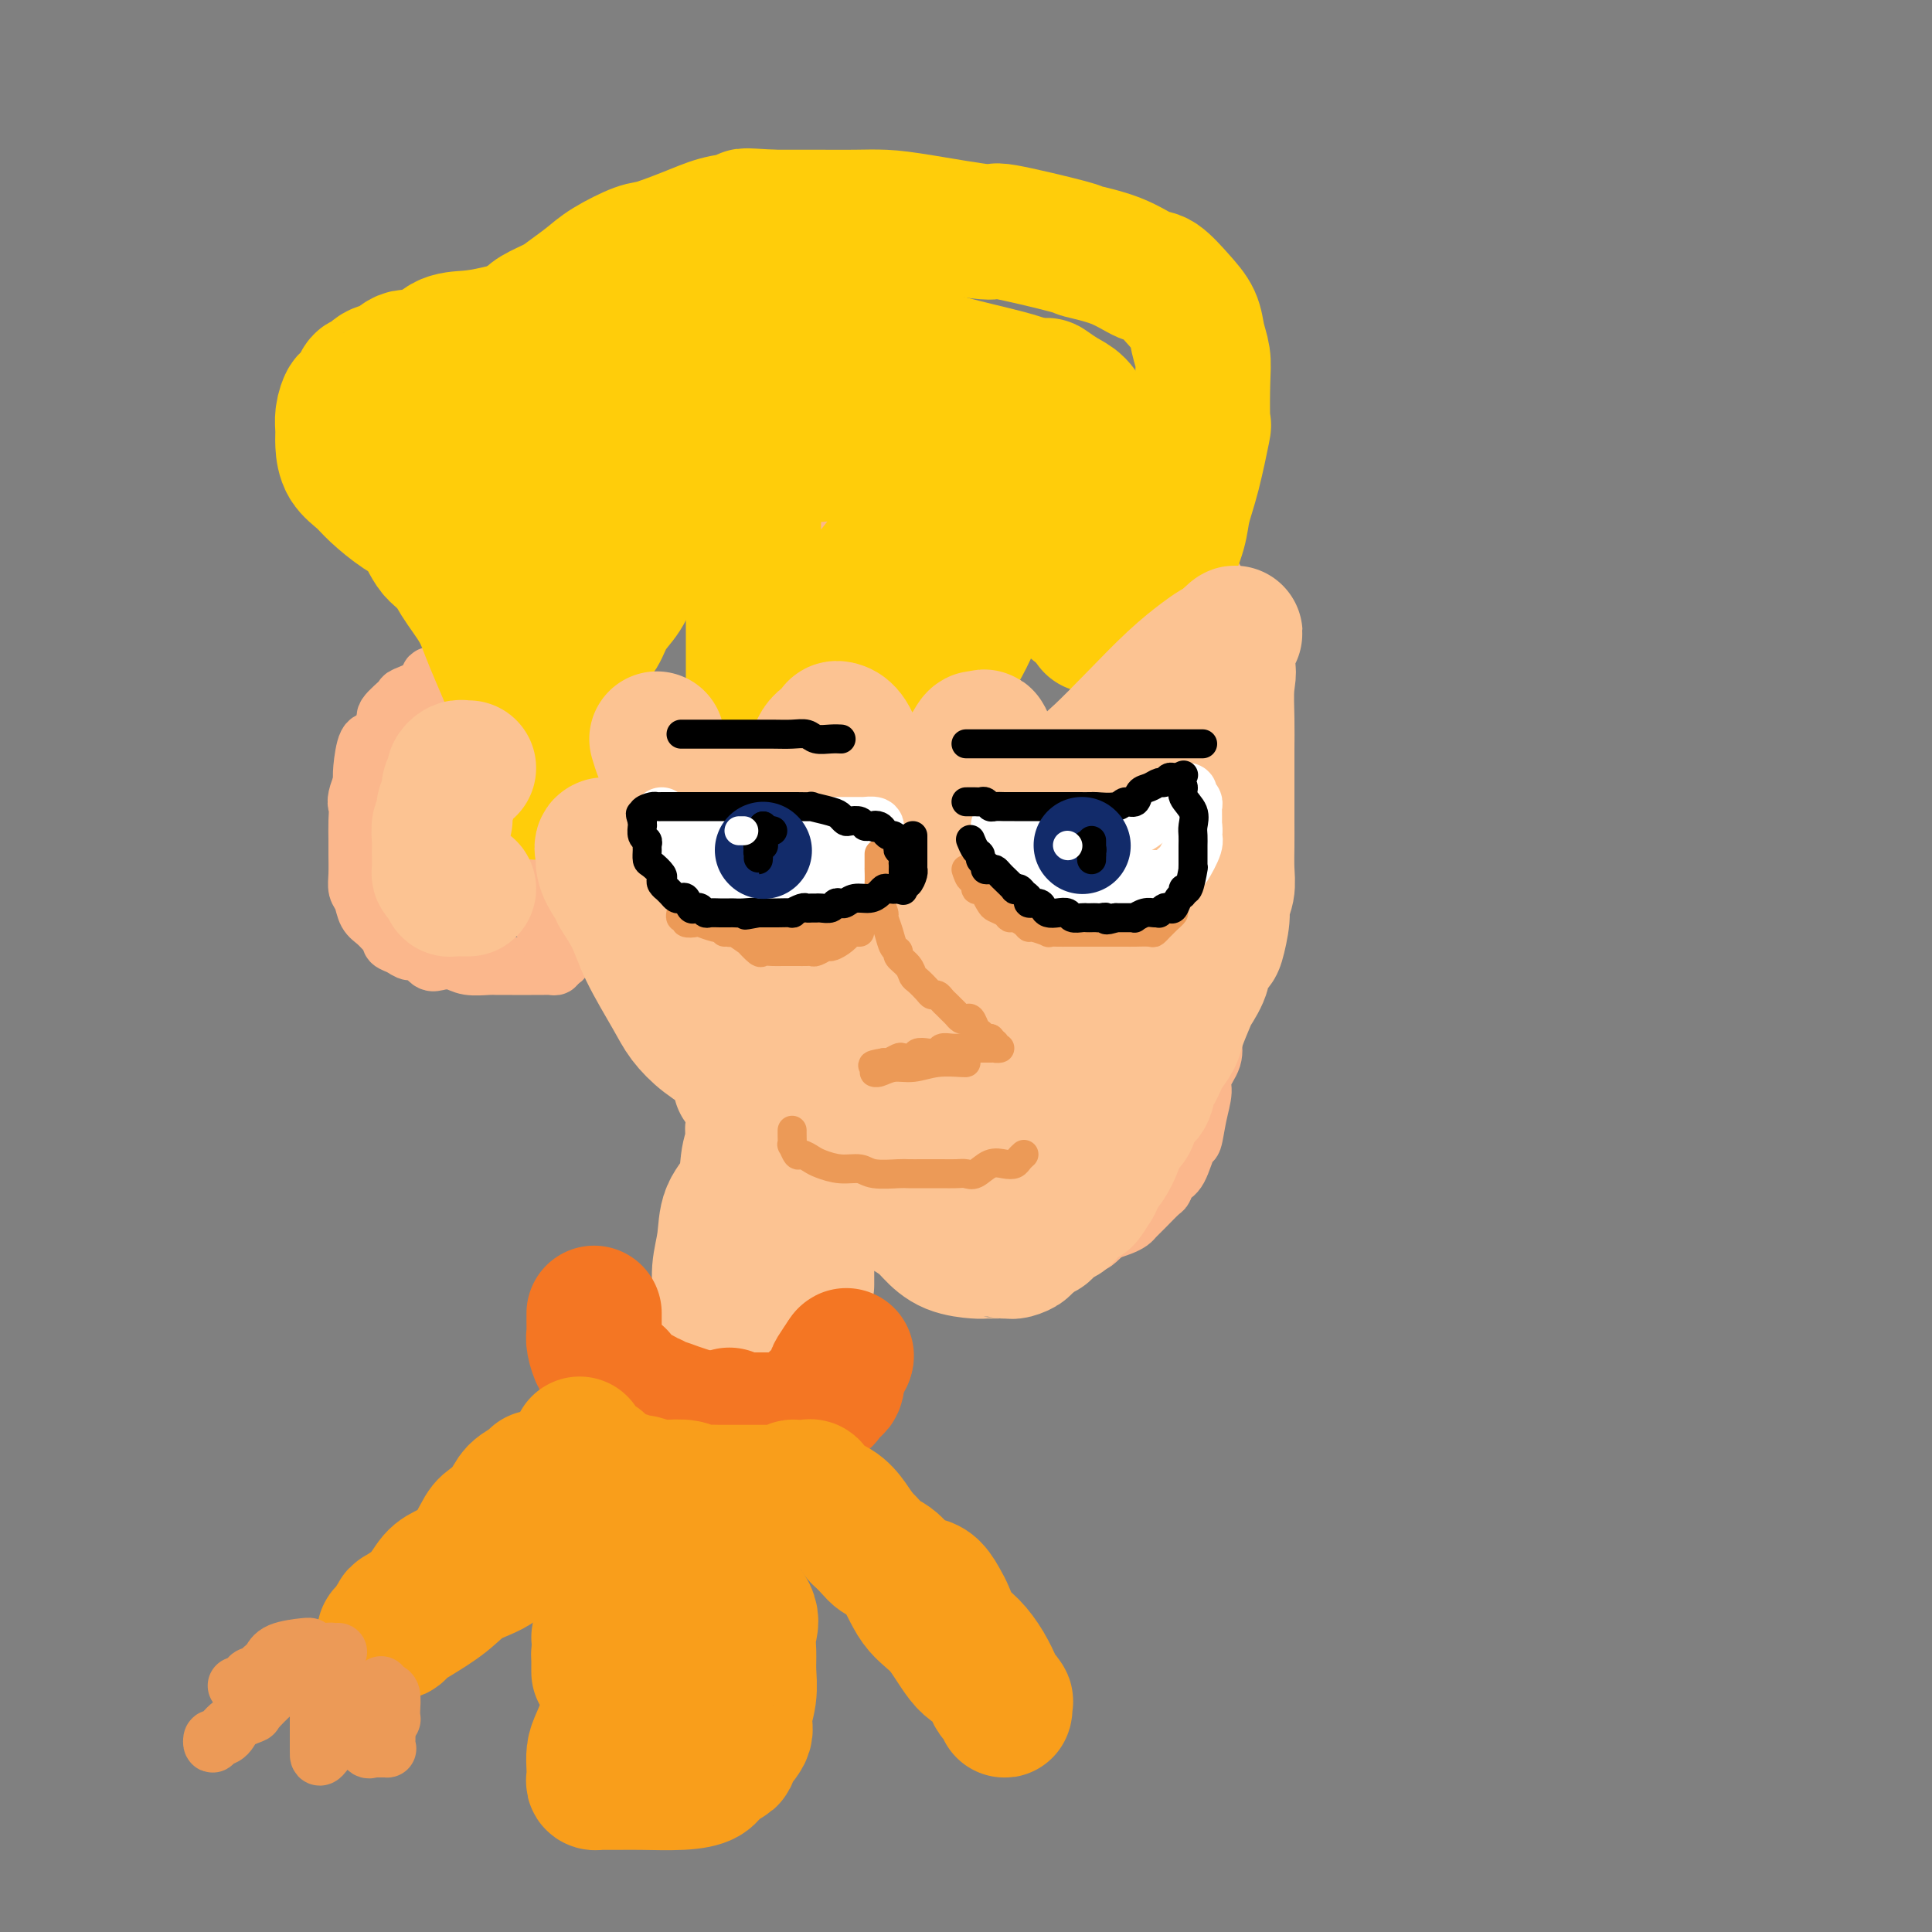 <svg viewBox='0 0 400 400' version='1.1' xmlns='http://www.w3.org/2000/svg' xmlns:xlink='http://www.w3.org/1999/xlink'><rect x="0" y="0" width="400" height="400" fill="#808080" stroke="none"/><g fill='none' stroke='rgb(251,183,140)' stroke-width='12' stroke-linecap='round' stroke-linejoin='round'><path d='M110,138c-0.100,0.402 -0.201,0.804 0,1c0.201,0.196 0.702,0.188 1,0c0.298,-0.188 0.393,-0.554 1,-1c0.607,-0.446 1.725,-0.973 4,-2c2.275,-1.027 5.708,-2.554 8,-4c2.292,-1.446 3.444,-2.811 5,-4c1.556,-1.189 3.515,-2.203 6,-4c2.485,-1.797 5.494,-4.377 8,-6c2.506,-1.623 4.509,-2.288 7,-4c2.491,-1.712 5.470,-4.473 7,-6c1.530,-1.527 1.611,-1.822 3,-3c1.389,-1.178 4.085,-3.238 5,-4c0.915,-0.762 0.049,-0.226 0,0c-0.049,0.226 0.718,0.141 1,0c0.282,-0.141 0.079,-0.340 0,0c-0.079,0.340 -0.033,1.218 0,2c0.033,0.782 0.054,1.469 0,2c-0.054,0.531 -0.183,0.906 0,2c0.183,1.094 0.679,2.906 1,5c0.321,2.094 0.468,4.468 1,6c0.532,1.532 1.451,2.220 2,3c0.549,0.780 0.728,1.651 1,2c0.272,0.349 0.636,0.174 1,0'/><path d='M172,123c1.279,3.407 0.978,0.923 1,0c0.022,-0.923 0.368,-0.285 1,0c0.632,0.285 1.551,0.217 3,0c1.449,-0.217 3.430,-0.583 5,-2c1.570,-1.417 2.731,-3.886 4,-5c1.269,-1.114 2.646,-0.874 4,-2c1.354,-1.126 2.686,-3.619 4,-5c1.314,-1.381 2.609,-1.649 3,-2c0.391,-0.351 -0.123,-0.785 0,-1c0.123,-0.215 0.882,-0.213 1,0c0.118,0.213 -0.404,0.635 0,2c0.404,1.365 1.733,3.672 2,5c0.267,1.328 -0.529,1.676 0,3c0.529,1.324 2.383,3.625 3,5c0.617,1.375 -0.004,1.824 0,2c0.004,0.176 0.634,0.078 1,0c0.366,-0.078 0.469,-0.137 1,0c0.531,0.137 1.491,0.470 3,-1c1.509,-1.470 3.566,-4.744 6,-7c2.434,-2.256 5.243,-3.494 7,-5c1.757,-1.506 2.461,-3.280 4,-5c1.539,-1.720 3.914,-3.386 5,-4c1.086,-0.614 0.882,-0.175 1,0c0.118,0.175 0.559,0.088 1,0'/><path d='M232,101c3.973,-3.406 1.905,-1.421 1,0c-0.905,1.421 -0.646,2.278 0,3c0.646,0.722 1.678,1.307 2,2c0.322,0.693 -0.068,1.492 0,2c0.068,0.508 0.594,0.725 1,1c0.406,0.275 0.694,0.610 1,1c0.306,0.390 0.631,0.837 1,1c0.369,0.163 0.781,0.043 1,0c0.219,-0.043 0.245,-0.009 1,0c0.755,0.009 2.239,-0.009 3,0c0.761,0.009 0.800,0.043 1,0c0.200,-0.043 0.560,-0.163 1,0c0.440,0.163 0.961,0.609 1,1c0.039,0.391 -0.403,0.725 0,1c0.403,0.275 1.651,0.489 2,1c0.349,0.511 -0.202,1.318 0,2c0.202,0.682 1.158,1.238 2,2c0.842,0.762 1.570,1.732 2,3c0.430,1.268 0.563,2.836 1,4c0.437,1.164 1.179,1.923 2,4c0.821,2.077 1.723,5.473 2,7c0.277,1.527 -0.069,1.186 0,2c0.069,0.814 0.554,2.781 1,4c0.446,1.219 0.851,1.688 1,3c0.149,1.312 0.040,3.467 0,4c-0.040,0.533 -0.011,-0.555 0,0c0.011,0.555 0.003,2.754 0,4c-0.003,1.246 -0.001,1.540 0,2c0.001,0.460 0.000,1.085 0,2c-0.000,0.915 -0.000,2.118 0,3c0.000,0.882 0.000,1.441 0,2'/><path d='M259,162c-0.012,3.739 -0.042,4.586 0,5c0.042,0.414 0.155,0.396 0,1c-0.155,0.604 -0.580,1.828 -1,3c-0.420,1.172 -0.837,2.290 -1,3c-0.163,0.710 -0.072,1.013 0,2c0.072,0.987 0.125,2.658 0,4c-0.125,1.342 -0.429,2.355 -1,3c-0.571,0.645 -1.411,0.922 -2,2c-0.589,1.078 -0.928,2.957 -1,4c-0.072,1.043 0.125,1.251 0,3c-0.125,1.749 -0.570,5.041 -1,7c-0.430,1.959 -0.845,2.585 -1,4c-0.155,1.415 -0.049,3.618 0,5c0.049,1.382 0.042,1.943 0,3c-0.042,1.057 -0.119,2.608 0,4c0.119,1.392 0.435,2.623 0,4c-0.435,1.377 -1.621,2.900 -2,4c-0.379,1.100 0.050,1.776 0,3c-0.050,1.224 -0.580,2.995 -1,5c-0.420,2.005 -0.729,4.243 -1,5c-0.271,0.757 -0.505,0.032 -1,1c-0.495,0.968 -1.252,3.628 -2,5c-0.748,1.372 -1.485,1.457 -2,2c-0.515,0.543 -0.806,1.546 -1,2c-0.194,0.454 -0.292,0.359 -1,1c-0.708,0.641 -2.027,2.017 -3,3c-0.973,0.983 -1.601,1.573 -2,2c-0.399,0.427 -0.569,0.692 -1,1c-0.431,0.308 -1.123,0.659 -2,1c-0.877,0.341 -1.938,0.670 -3,1'/><path d='M229,255c-3.400,3.409 -2.899,2.430 -3,2c-0.101,-0.430 -0.805,-0.311 -2,0c-1.195,0.311 -2.881,0.815 -4,1c-1.119,0.185 -1.671,0.049 -3,0c-1.329,-0.049 -3.437,-0.013 -5,0c-1.563,0.013 -2.583,0.004 -4,0c-1.417,-0.004 -3.232,-0.002 -4,0c-0.768,0.002 -0.489,0.004 -1,0c-0.511,-0.004 -1.813,-0.012 -3,0c-1.187,0.012 -2.259,0.045 -3,0c-0.741,-0.045 -1.151,-0.169 -2,0c-0.849,0.169 -2.137,0.632 -4,0c-1.863,-0.632 -4.303,-2.358 -5,-3c-0.697,-0.642 0.347,-0.201 -1,-1c-1.347,-0.799 -5.085,-2.839 -7,-4c-1.915,-1.161 -2.008,-1.444 -3,-2c-0.992,-0.556 -2.883,-1.385 -4,-2c-1.117,-0.615 -1.461,-1.015 -2,-2c-0.539,-0.985 -1.272,-2.555 -2,-3c-0.728,-0.445 -1.450,0.237 -2,0c-0.550,-0.237 -0.926,-1.392 -1,-2c-0.074,-0.608 0.155,-0.671 0,-1c-0.155,-0.329 -0.694,-0.926 -1,-1c-0.306,-0.074 -0.380,0.375 -1,0c-0.620,-0.375 -1.785,-1.575 -2,-2c-0.215,-0.425 0.519,-0.076 0,-1c-0.519,-0.924 -2.291,-3.121 -3,-4c-0.709,-0.879 -0.354,-0.439 0,0'/><path d='M112,172c0.000,-0.497 0.000,-0.994 0,-1c-0.000,-0.006 -0.000,0.478 0,0c0.000,-0.478 0.001,-1.918 0,-3c-0.001,-1.082 -0.004,-1.805 0,-3c0.004,-1.195 0.016,-2.861 0,-4c-0.016,-1.139 -0.060,-1.750 0,-3c0.060,-1.250 0.223,-3.138 0,-5c-0.223,-1.862 -0.832,-3.699 -1,-5c-0.168,-1.301 0.106,-2.065 0,-3c-0.106,-0.935 -0.591,-2.040 -1,-3c-0.409,-0.960 -0.744,-1.774 -1,-2c-0.256,-0.226 -0.435,0.136 -1,0c-0.565,-0.136 -1.515,-0.768 -2,-1c-0.485,-0.232 -0.503,-0.062 -1,0c-0.497,0.062 -1.473,0.015 -2,0c-0.527,-0.015 -0.606,0.000 -1,0c-0.394,-0.000 -1.104,-0.016 -2,0c-0.896,0.016 -1.977,0.062 -3,0c-1.023,-0.062 -1.988,-0.234 -3,0c-1.012,0.234 -2.072,0.873 -3,1c-0.928,0.127 -1.725,-0.257 -2,0c-0.275,0.257 -0.030,1.155 -1,2c-0.970,0.845 -3.155,1.635 -4,2c-0.845,0.365 -0.348,0.304 -1,1c-0.652,0.696 -2.451,2.150 -3,3c-0.549,0.850 0.154,1.095 0,2c-0.154,0.905 -1.165,2.469 -2,3c-0.835,0.531 -1.494,0.027 -2,1c-0.506,0.973 -0.859,3.421 -1,5c-0.141,1.579 -0.071,2.290 0,3'/><path d='M75,162c-1.619,3.791 -1.166,4.268 -1,5c0.166,0.732 0.044,1.719 0,3c-0.044,1.281 -0.008,2.856 0,4c0.008,1.144 -0.010,1.857 0,3c0.010,1.143 0.047,2.715 0,4c-0.047,1.285 -0.178,2.285 0,3c0.178,0.715 0.665,1.147 1,2c0.335,0.853 0.519,2.126 1,3c0.481,0.874 1.259,1.347 2,2c0.741,0.653 1.444,1.486 2,2c0.556,0.514 0.964,0.710 1,1c0.036,0.290 -0.299,0.674 0,1c0.299,0.326 1.234,0.595 2,1c0.766,0.405 1.363,0.945 2,1c0.637,0.055 1.313,-0.374 2,0c0.687,0.374 1.385,1.550 2,2c0.615,0.450 1.147,0.173 2,0c0.853,-0.173 2.028,-0.243 3,0c0.972,0.243 1.741,0.797 3,1c1.259,0.203 3.009,0.054 4,0c0.991,-0.054 1.224,-0.015 2,0c0.776,0.015 2.095,0.004 3,0c0.905,-0.004 1.395,-0.000 2,0c0.605,0.000 1.325,-0.003 2,0c0.675,0.003 1.305,0.011 2,0c0.695,-0.011 1.456,-0.041 2,0c0.544,0.041 0.870,0.155 1,0c0.130,-0.155 0.065,-0.577 0,-1'/><path d='M115,199c2.788,-0.309 0.759,-0.581 0,-1c-0.759,-0.419 -0.249,-0.984 0,-1c0.249,-0.016 0.236,0.516 0,0c-0.236,-0.516 -0.696,-2.082 -1,-3c-0.304,-0.918 -0.452,-1.189 -1,-2c-0.548,-0.811 -1.496,-2.161 -2,-3c-0.504,-0.839 -0.565,-1.165 -1,-2c-0.435,-0.835 -1.244,-2.178 -2,-3c-0.756,-0.822 -1.461,-1.123 -2,-2c-0.539,-0.877 -0.914,-2.332 -1,-3c-0.086,-0.668 0.117,-0.551 0,-1c-0.117,-0.449 -0.554,-1.463 -1,-2c-0.446,-0.537 -0.900,-0.596 -1,-1c-0.100,-0.404 0.155,-1.153 0,-2c-0.155,-0.847 -0.718,-1.793 -1,-2c-0.282,-0.207 -0.282,0.324 0,1c0.282,0.676 0.848,1.498 1,2c0.152,0.502 -0.108,0.684 0,1c0.108,0.316 0.586,0.765 1,1c0.414,0.235 0.765,0.256 1,1c0.235,0.744 0.353,2.213 1,3c0.647,0.787 1.824,0.894 3,1'/><path d='M109,181c1.117,1.659 0.910,1.808 1,2c0.090,0.192 0.475,0.429 1,1c0.525,0.571 1.188,1.477 2,2c0.812,0.523 1.773,0.662 2,1c0.227,0.338 -0.279,0.874 0,1c0.279,0.126 1.344,-0.158 2,0c0.656,0.158 0.902,0.760 1,1c0.098,0.240 0.049,0.120 0,0'/><path d='M126,197c0.816,1.666 1.631,3.332 2,4c0.369,0.668 0.291,0.339 1,1c0.709,0.661 2.206,2.312 3,3c0.794,0.688 0.884,0.412 1,1c0.116,0.588 0.257,2.040 1,3c0.743,0.960 2.086,1.427 3,2c0.914,0.573 1.398,1.253 2,2c0.602,0.747 1.321,1.563 2,2c0.679,0.437 1.319,0.497 2,1c0.681,0.503 1.405,1.449 2,2c0.595,0.551 1.063,0.707 2,1c0.937,0.293 2.344,0.723 3,1c0.656,0.277 0.560,0.400 1,1c0.440,0.600 1.417,1.677 2,2c0.583,0.323 0.773,-0.110 1,0c0.227,0.110 0.492,0.761 1,1c0.508,0.239 1.261,0.064 2,0c0.739,-0.064 1.466,-0.017 2,0c0.534,0.017 0.874,0.005 1,0c0.126,-0.005 0.036,-0.001 0,0c-0.036,0.001 -0.018,0.001 0,0'/><path d='M160,222c0.000,0.000 0.100,0.100 0.1,0.1'/></g>
<g fill='none' stroke='rgb(255,205,10)' stroke-width='28' stroke-linecap='round' stroke-linejoin='round'><path d='M106,138c-0.121,0.030 -0.241,0.061 0,0c0.241,-0.061 0.844,-0.212 1,0c0.156,0.212 -0.134,0.789 0,1c0.134,0.211 0.691,0.057 1,0c0.309,-0.057 0.368,-0.017 1,0c0.632,0.017 1.835,0.012 2,0c0.165,-0.012 -0.710,-0.030 0,0c0.710,0.030 3.005,0.107 4,0c0.995,-0.107 0.689,-0.397 1,-1c0.311,-0.603 1.237,-1.519 2,-2c0.763,-0.481 1.363,-0.529 2,-1c0.637,-0.471 1.312,-1.366 2,-2c0.688,-0.634 1.390,-1.008 2,-2c0.610,-0.992 1.130,-2.603 2,-4c0.870,-1.397 2.092,-2.579 3,-4c0.908,-1.421 1.502,-3.082 2,-4c0.498,-0.918 0.900,-1.092 2,-2c1.100,-0.908 2.900,-2.551 4,-4c1.100,-1.449 1.502,-2.706 2,-4c0.498,-1.294 1.093,-2.627 2,-4c0.907,-1.373 2.127,-2.787 3,-4c0.873,-1.213 1.400,-2.224 2,-3c0.600,-0.776 1.274,-1.318 2,-2c0.726,-0.682 1.504,-1.503 2,-2c0.496,-0.497 0.710,-0.669 1,-1c0.290,-0.331 0.655,-0.820 1,-1c0.345,-0.180 0.670,-0.051 1,0c0.330,0.051 0.665,0.026 1,0'/><path d='M154,92c1.173,-1.115 0.104,-0.902 0,0c-0.104,0.902 0.757,2.492 1,4c0.243,1.508 -0.131,2.934 0,4c0.131,1.066 0.767,1.772 1,3c0.233,1.228 0.062,2.978 0,5c-0.062,2.022 -0.017,4.316 0,6c0.017,1.684 0.004,2.757 0,5c-0.004,2.243 -0.001,5.656 0,8c0.001,2.344 0.001,3.618 0,5c-0.001,1.382 -0.001,2.872 0,4c0.001,1.128 0.004,1.893 0,4c-0.004,2.107 -0.014,5.556 0,7c0.014,1.444 0.052,0.883 0,1c-0.052,0.117 -0.194,0.912 0,1c0.194,0.088 0.725,-0.530 1,-1c0.275,-0.470 0.295,-0.792 1,-2c0.705,-1.208 2.093,-3.302 4,-5c1.907,-1.698 4.331,-2.999 6,-5c1.669,-2.001 2.582,-4.700 4,-7c1.418,-2.300 3.339,-4.199 5,-6c1.661,-1.801 3.061,-3.505 5,-6c1.939,-2.495 4.417,-5.782 6,-8c1.583,-2.218 2.272,-3.366 3,-4c0.728,-0.634 1.494,-0.752 2,-1c0.506,-0.248 0.753,-0.624 1,-1'/><path d='M194,103c6.105,-6.908 2.368,-2.177 1,0c-1.368,2.177 -0.367,1.800 0,3c0.367,1.200 0.098,3.975 0,6c-0.098,2.025 -0.026,3.298 0,5c0.026,1.702 0.007,3.832 0,6c-0.007,2.168 -0.002,4.374 0,6c0.002,1.626 0.001,2.671 0,4c-0.001,1.329 -0.002,2.942 0,4c0.002,1.058 0.005,1.562 0,2c-0.005,0.438 -0.020,0.811 0,1c0.020,0.189 0.076,0.196 0,0c-0.076,-0.196 -0.283,-0.593 0,-1c0.283,-0.407 1.055,-0.824 2,-2c0.945,-1.176 2.061,-3.112 3,-5c0.939,-1.888 1.701,-3.728 3,-6c1.299,-2.272 3.136,-4.975 5,-8c1.864,-3.025 3.757,-6.373 5,-8c1.243,-1.627 1.836,-1.533 2,-2c0.164,-0.467 -0.102,-1.496 0,-2c0.102,-0.504 0.570,-0.482 1,0c0.430,0.482 0.821,1.424 1,2c0.179,0.576 0.144,0.784 0,1c-0.144,0.216 -0.398,0.439 0,2c0.398,1.561 1.447,4.460 2,6c0.553,1.540 0.610,1.722 1,3c0.390,1.278 1.111,3.651 2,5c0.889,1.349 1.944,1.675 3,2'/><path d='M225,127c1.726,3.393 1.041,2.376 1,2c-0.041,-0.376 0.563,-0.110 1,0c0.437,0.110 0.706,0.065 1,0c0.294,-0.065 0.613,-0.149 1,0c0.387,0.149 0.843,0.533 2,0c1.157,-0.533 3.016,-1.981 4,-3c0.984,-1.019 1.092,-1.607 2,-3c0.908,-1.393 2.615,-3.591 4,-6c1.385,-2.409 2.448,-5.031 3,-7c0.552,-1.969 0.592,-3.286 1,-5c0.408,-1.714 1.182,-3.826 2,-7c0.818,-3.174 1.680,-7.408 2,-9c0.320,-1.592 0.098,-0.540 0,-2c-0.098,-1.460 -0.073,-5.432 0,-8c0.073,-2.568 0.192,-3.732 0,-5c-0.192,-1.268 -0.696,-2.638 -1,-4c-0.304,-1.362 -0.409,-2.714 -1,-4c-0.591,-1.286 -1.670,-2.506 -3,-4c-1.330,-1.494 -2.911,-3.263 -4,-4c-1.089,-0.737 -1.685,-0.444 -3,-1c-1.315,-0.556 -3.350,-1.961 -6,-3c-2.650,-1.039 -5.915,-1.710 -7,-2c-1.085,-0.290 0.010,-0.197 -3,-1c-3.010,-0.803 -10.126,-2.502 -13,-3c-2.874,-0.498 -1.507,0.206 -4,0c-2.493,-0.206 -8.847,-1.323 -13,-2c-4.153,-0.677 -6.104,-0.913 -8,-1c-1.896,-0.087 -3.735,-0.023 -6,0c-2.265,0.023 -4.956,0.006 -7,0c-2.044,-0.006 -3.441,-0.002 -5,0c-1.559,0.002 -3.279,0.001 -5,0'/><path d='M160,45c-8.320,-0.505 -5.121,-0.267 -5,0c0.121,0.267 -2.834,0.564 -5,1c-2.166,0.436 -3.541,1.012 -6,2c-2.459,0.988 -6.003,2.390 -8,3c-1.997,0.610 -2.448,0.428 -4,1c-1.552,0.572 -4.205,1.896 -6,3c-1.795,1.104 -2.732,1.986 -4,3c-1.268,1.014 -2.866,2.161 -4,3c-1.134,0.839 -1.803,1.371 -3,2c-1.197,0.629 -2.921,1.354 -4,2c-1.079,0.646 -1.511,1.211 -2,2c-0.489,0.789 -1.034,1.802 -2,3c-0.966,1.198 -2.353,2.583 -3,3c-0.647,0.417 -0.554,-0.133 -1,1c-0.446,1.133 -1.430,3.949 -2,5c-0.570,1.051 -0.727,0.336 -1,1c-0.273,0.664 -0.662,2.706 -1,4c-0.338,1.294 -0.627,1.838 -1,3c-0.373,1.162 -0.832,2.942 -1,4c-0.168,1.058 -0.045,1.395 0,2c0.045,0.605 0.011,1.477 0,3c-0.011,1.523 -0.001,3.695 0,5c0.001,1.305 -0.008,1.742 0,3c0.008,1.258 0.034,3.338 0,5c-0.034,1.662 -0.129,2.908 0,5c0.129,2.092 0.483,5.031 1,7c0.517,1.969 1.196,2.967 2,4c0.804,1.033 1.731,2.102 2,3c0.269,0.898 -0.120,1.626 0,2c0.120,0.374 0.749,0.392 1,0c0.251,-0.392 0.126,-1.196 0,-2'/><path d='M103,128c0.772,1.147 0.203,0.516 0,-1c-0.203,-1.516 -0.040,-3.917 0,-6c0.040,-2.083 -0.042,-3.847 0,-6c0.042,-2.153 0.208,-4.695 0,-9c-0.208,-4.305 -0.789,-10.372 -1,-14c-0.211,-3.628 -0.051,-4.817 0,-6c0.051,-1.183 -0.007,-2.362 0,-3c0.007,-0.638 0.077,-0.737 0,-1c-0.077,-0.263 -0.302,-0.691 0,-1c0.302,-0.309 1.131,-0.500 2,0c0.869,0.500 1.780,1.692 2,2c0.220,0.308 -0.250,-0.269 0,1c0.250,1.269 1.220,4.382 2,6c0.780,1.618 1.372,1.740 2,3c0.628,1.260 1.294,3.659 2,5c0.706,1.341 1.454,1.625 2,2c0.546,0.375 0.890,0.842 1,1c0.110,0.158 -0.015,0.008 0,0c0.015,-0.008 0.171,0.126 1,0c0.829,-0.126 2.332,-0.510 4,-2c1.668,-1.490 3.501,-4.084 5,-6c1.499,-1.916 2.663,-3.155 5,-5c2.337,-1.845 5.845,-4.298 9,-6c3.155,-1.702 5.955,-2.653 8,-3c2.045,-0.347 3.336,-0.090 4,0c0.664,0.090 0.703,0.013 1,0c0.297,-0.013 0.853,0.038 2,2c1.147,1.962 2.885,5.835 4,8c1.115,2.165 1.608,2.621 2,3c0.392,0.379 0.683,0.680 1,1c0.317,0.320 0.658,0.660 1,1'/><path d='M162,94c1.397,2.011 0.889,0.539 1,0c0.111,-0.539 0.840,-0.146 2,0c1.160,0.146 2.750,0.046 4,0c1.250,-0.046 2.161,-0.038 4,-1c1.839,-0.962 4.605,-2.896 7,-4c2.395,-1.104 4.419,-1.380 7,-2c2.581,-0.620 5.718,-1.585 7,-2c1.282,-0.415 0.710,-0.281 1,0c0.290,0.281 1.443,0.710 2,1c0.557,0.290 0.519,0.442 1,1c0.481,0.558 1.480,1.523 2,2c0.520,0.477 0.561,0.468 1,1c0.439,0.532 1.276,1.606 2,2c0.724,0.394 1.334,0.107 2,0c0.666,-0.107 1.386,-0.034 2,0c0.614,0.034 1.121,0.030 2,0c0.879,-0.030 2.131,-0.086 3,0c0.869,0.086 1.357,0.315 2,0c0.643,-0.315 1.442,-1.172 2,-2c0.558,-0.828 0.874,-1.625 1,-2c0.126,-0.375 0.063,-0.326 0,-1c-0.063,-0.674 -0.125,-2.070 0,-3c0.125,-0.930 0.439,-1.395 0,-2c-0.439,-0.605 -1.629,-1.351 -3,-2c-1.371,-0.649 -2.922,-1.201 -6,-2c-3.078,-0.799 -7.683,-1.846 -12,-3c-4.317,-1.154 -8.347,-2.414 -13,-3c-4.653,-0.586 -9.927,-0.497 -15,-1c-5.073,-0.503 -9.943,-1.597 -14,-2c-4.057,-0.403 -7.302,-0.115 -10,0c-2.698,0.115 -4.849,0.058 -7,0'/><path d='M137,69c-8.496,-0.479 -6.738,-0.175 -7,0c-0.262,0.175 -2.546,0.221 -4,1c-1.454,0.779 -2.077,2.289 -3,3c-0.923,0.711 -2.146,0.622 -3,1c-0.854,0.378 -1.338,1.223 -2,2c-0.662,0.777 -1.502,1.486 -2,2c-0.498,0.514 -0.655,0.834 -1,1c-0.345,0.166 -0.877,0.178 -1,1c-0.123,0.822 0.163,2.455 0,3c-0.163,0.545 -0.776,0.002 -1,0c-0.224,-0.002 -0.060,0.538 0,1c0.060,0.462 0.017,0.846 0,1c-0.017,0.154 -0.009,0.077 0,0'/><path d='M130,66c-0.895,-0.000 -1.791,-0.000 -2,0c-0.209,0.000 0.268,0.000 0,0c-0.268,-0.000 -1.281,-0.001 -2,0c-0.719,0.001 -1.143,0.002 -2,0c-0.857,-0.002 -2.146,-0.008 -3,0c-0.854,0.008 -1.273,0.030 -2,0c-0.727,-0.030 -1.762,-0.113 -3,0c-1.238,0.113 -2.679,0.420 -5,1c-2.321,0.580 -5.520,1.432 -8,2c-2.480,0.568 -4.239,0.853 -6,1c-1.761,0.147 -3.525,0.156 -5,1c-1.475,0.844 -2.661,2.521 -4,3c-1.339,0.479 -2.831,-0.241 -4,0c-1.169,0.241 -2.015,1.443 -3,2c-0.985,0.557 -2.109,0.469 -3,1c-0.891,0.531 -1.548,1.681 -2,2c-0.452,0.319 -0.699,-0.193 -1,0c-0.301,0.193 -0.655,1.090 -1,2c-0.345,0.910 -0.681,1.831 -1,2c-0.319,0.169 -0.620,-0.415 -1,0c-0.380,0.415 -0.839,1.830 -1,3c-0.161,1.170 -0.026,2.097 0,3c0.026,0.903 -0.058,1.782 0,3c0.058,1.218 0.259,2.774 1,4c0.741,1.226 2.021,2.121 3,3c0.979,0.879 1.658,1.743 3,3c1.342,1.257 3.346,2.906 5,4c1.654,1.094 2.959,1.634 4,3c1.041,1.366 1.819,3.560 3,5c1.181,1.440 2.766,2.126 4,3c1.234,0.874 2.117,1.937 3,3'/><path d='M97,120c4.430,5.003 3.004,5.510 3,6c-0.004,0.490 1.412,0.962 2,2c0.588,1.038 0.346,2.641 1,4c0.654,1.359 2.203,2.474 3,4c0.797,1.526 0.840,3.462 1,5c0.160,1.538 0.435,2.679 1,4c0.565,1.321 1.419,2.824 2,4c0.581,1.176 0.888,2.027 1,3c0.112,0.973 0.030,2.069 0,3c-0.030,0.931 -0.008,1.696 0,3c0.008,1.304 0.002,3.146 0,4c-0.002,0.854 0.001,0.721 0,1c-0.001,0.279 -0.007,0.970 0,1c0.007,0.030 0.027,-0.603 0,-1c-0.027,-0.397 -0.101,-0.559 0,-2c0.101,-1.441 0.377,-4.162 0,-6c-0.377,-1.838 -1.407,-2.795 -2,-4c-0.593,-1.205 -0.750,-2.658 -2,-6c-1.250,-3.342 -3.593,-8.572 -5,-12c-1.407,-3.428 -1.880,-5.055 -3,-7c-1.120,-1.945 -2.889,-4.209 -4,-6c-1.111,-1.791 -1.566,-3.109 -2,-4c-0.434,-0.891 -0.848,-1.355 -1,-2c-0.152,-0.645 -0.044,-1.470 0,-2c0.044,-0.530 0.022,-0.765 0,-1'/><path d='M92,111c-3.040,-8.053 -1.140,-2.686 0,-1c1.140,1.686 1.521,-0.309 3,-1c1.479,-0.691 4.055,-0.078 6,0c1.945,0.078 3.258,-0.378 5,-1c1.742,-0.622 3.914,-1.410 6,-2c2.086,-0.590 4.087,-0.981 6,-1c1.913,-0.019 3.740,0.335 5,0c1.260,-0.335 1.955,-1.359 3,-2c1.045,-0.641 2.442,-0.897 3,-1c0.558,-0.103 0.279,-0.051 0,0'/><path d='M165,94c1.102,-0.023 2.203,-0.047 3,0c0.797,0.047 1.289,0.164 2,0c0.711,-0.164 1.642,-0.610 3,-1c1.358,-0.390 3.143,-0.723 5,-1c1.857,-0.277 3.785,-0.497 5,-1c1.215,-0.503 1.718,-1.287 3,-2c1.282,-0.713 3.342,-1.353 5,-2c1.658,-0.647 2.913,-1.300 4,-2c1.087,-0.700 2.007,-1.445 3,-2c0.993,-0.555 2.059,-0.919 3,-1c0.941,-0.081 1.755,0.122 3,0c1.245,-0.122 2.920,-0.570 4,-1c1.080,-0.430 1.566,-0.841 2,-1c0.434,-0.159 0.816,-0.066 2,0c1.184,0.066 3.172,0.104 4,0c0.828,-0.104 0.498,-0.352 1,0c0.502,0.352 1.836,1.303 3,2c1.164,0.697 2.157,1.141 3,2c0.843,0.859 1.537,2.132 2,3c0.463,0.868 0.697,1.332 1,2c0.303,0.668 0.677,1.542 1,2c0.323,0.458 0.595,0.501 1,1c0.405,0.499 0.944,1.453 1,2c0.056,0.547 -0.369,0.686 0,1c0.369,0.314 1.534,0.804 2,1c0.466,0.196 0.233,0.098 0,0'/><path d='M231,96c0.000,-0.083 0.000,-0.167 0,0c0.000,0.167 0.000,0.583 0,1c0.000,0.417 -0.000,0.833 0,1c0.000,0.167 0.000,0.083 0,0'/></g>
<g fill='none' stroke='rgb(252,195,146)' stroke-width='28' stroke-linecap='round' stroke-linejoin='round'><path d='M97,159c-0.342,0.026 -0.684,0.051 -1,0c-0.316,-0.051 -0.605,-0.180 -1,0c-0.395,0.180 -0.894,0.667 -1,1c-0.106,0.333 0.182,0.513 0,1c-0.182,0.487 -0.832,1.283 -1,2c-0.168,0.717 0.147,1.356 0,2c-0.147,0.644 -0.757,1.292 -1,2c-0.243,0.708 -0.118,1.475 0,2c0.118,0.525 0.228,0.807 0,1c-0.228,0.193 -0.793,0.297 -1,1c-0.207,0.703 -0.056,2.006 0,3c0.056,0.994 0.018,1.681 0,2c-0.018,0.319 -0.015,0.270 0,1c0.015,0.730 0.042,2.238 0,3c-0.042,0.762 -0.153,0.779 0,1c0.153,0.221 0.569,0.648 1,1c0.431,0.352 0.876,0.630 1,1c0.124,0.370 -0.072,0.831 0,1c0.072,0.169 0.411,0.045 1,0c0.589,-0.045 1.428,-0.012 2,0c0.572,0.012 0.878,0.003 1,0c0.122,-0.003 0.061,-0.002 0,0'/><path d='M136,153c0.317,1.064 0.633,2.128 1,3c0.367,0.872 0.784,1.550 1,2c0.216,0.450 0.229,0.670 1,2c0.771,1.330 2.299,3.769 3,5c0.701,1.231 0.574,1.255 1,2c0.426,0.745 1.406,2.210 2,3c0.594,0.790 0.803,0.905 1,1c0.197,0.095 0.382,0.169 1,1c0.618,0.831 1.667,2.419 2,3c0.333,0.581 -0.051,0.155 0,0c0.051,-0.155 0.537,-0.038 1,0c0.463,0.038 0.903,-0.002 1,0c0.097,0.002 -0.148,0.046 0,0c0.148,-0.046 0.688,-0.182 1,0c0.312,0.182 0.395,0.682 1,0c0.605,-0.682 1.732,-2.546 3,-4c1.268,-1.454 2.677,-2.498 4,-4c1.323,-1.502 2.560,-3.464 4,-5c1.440,-1.536 3.082,-2.647 4,-4c0.918,-1.353 1.114,-2.948 2,-4c0.886,-1.052 2.464,-1.562 3,-2c0.536,-0.438 0.030,-0.803 0,-1c-0.030,-0.197 0.418,-0.225 1,0c0.582,0.225 1.300,0.704 2,2c0.700,1.296 1.384,3.409 2,5c0.616,1.591 1.166,2.659 2,4c0.834,1.341 1.953,2.955 3,4c1.047,1.045 2.024,1.523 3,2'/><path d='M186,168c1.963,2.929 0.370,2.251 0,2c-0.370,-0.251 0.485,-0.074 1,0c0.515,0.074 0.692,0.044 1,0c0.308,-0.044 0.747,-0.101 1,0c0.253,0.101 0.320,0.359 1,0c0.680,-0.359 1.975,-1.335 3,-3c1.025,-1.665 1.781,-4.019 3,-6c1.219,-1.981 2.901,-3.587 4,-5c1.099,-1.413 1.616,-2.631 2,-3c0.384,-0.369 0.634,0.111 1,0c0.366,-0.111 0.847,-0.814 1,0c0.153,0.814 -0.023,3.143 0,4c0.023,0.857 0.243,0.240 1,1c0.757,0.760 2.049,2.897 3,4c0.951,1.103 1.560,1.172 2,2c0.440,0.828 0.712,2.416 1,3c0.288,0.584 0.591,0.163 1,0c0.409,-0.163 0.925,-0.067 1,0c0.075,0.067 -0.289,0.107 0,0c0.289,-0.107 1.232,-0.360 2,0c0.768,0.360 1.362,1.332 3,0c1.638,-1.332 4.322,-4.969 6,-7c1.678,-2.031 2.351,-2.457 4,-4c1.649,-1.543 4.273,-4.204 7,-7c2.727,-2.796 5.556,-5.729 8,-8c2.444,-2.271 4.504,-3.881 6,-5c1.496,-1.119 2.427,-1.748 3,-2c0.573,-0.252 0.786,-0.126 1,0'/><path d='M253,134c5.354,-5.308 1.238,-2.078 0,0c-1.238,2.078 0.400,3.003 1,4c0.600,0.997 0.161,2.065 0,4c-0.161,1.935 -0.043,4.736 0,7c0.043,2.264 0.011,3.991 0,6c-0.011,2.009 -0.002,4.298 0,7c0.002,2.702 -0.003,5.816 0,8c0.003,2.184 0.016,3.439 0,5c-0.016,1.561 -0.060,3.428 0,5c0.060,1.572 0.225,2.851 0,4c-0.225,1.149 -0.839,2.170 -1,3c-0.161,0.830 0.130,1.470 0,3c-0.130,1.530 -0.683,3.951 -1,5c-0.317,1.049 -0.398,0.725 -1,1c-0.602,0.275 -1.723,1.148 -2,2c-0.277,0.852 0.292,1.683 0,3c-0.292,1.317 -1.444,3.119 -2,4c-0.556,0.881 -0.516,0.841 -1,2c-0.484,1.159 -1.492,3.518 -2,5c-0.508,1.482 -0.518,2.086 -1,3c-0.482,0.914 -1.438,2.137 -2,3c-0.562,0.863 -0.732,1.366 -1,2c-0.268,0.634 -0.634,1.399 -1,2c-0.366,0.601 -0.732,1.038 -1,2c-0.268,0.962 -0.438,2.447 -1,3c-0.562,0.553 -1.515,0.172 -2,1c-0.485,0.828 -0.500,2.866 -1,4c-0.500,1.134 -1.485,1.366 -2,2c-0.515,0.634 -0.562,1.671 -1,3c-0.438,1.329 -1.268,2.951 -2,4c-0.732,1.049 -1.366,1.524 -2,2'/><path d='M227,243c-4.118,8.129 -1.912,4.450 -1,3c0.912,-1.450 0.528,-0.673 0,0c-0.528,0.673 -1.202,1.242 -2,2c-0.798,0.758 -1.719,1.705 -2,2c-0.281,0.295 0.079,-0.061 0,0c-0.079,0.061 -0.599,0.541 -1,1c-0.401,0.459 -0.685,0.897 -1,1c-0.315,0.103 -0.662,-0.131 -1,0c-0.338,0.131 -0.668,0.626 -1,1c-0.332,0.374 -0.666,0.626 -1,1c-0.334,0.374 -0.668,0.870 -1,1c-0.332,0.130 -0.661,-0.106 -1,0c-0.339,0.106 -0.686,0.554 -1,1c-0.314,0.446 -0.595,0.890 -1,1c-0.405,0.110 -0.936,-0.114 -1,0c-0.064,0.114 0.337,0.566 0,1c-0.337,0.434 -1.412,0.848 -2,1c-0.588,0.152 -0.690,0.041 -1,0c-0.310,-0.041 -0.829,-0.010 -1,0c-0.171,0.010 0.005,0.001 0,0c-0.005,-0.001 -0.192,0.005 -1,0c-0.808,-0.005 -2.235,-0.022 -3,0c-0.765,0.022 -0.866,0.082 -2,0c-1.134,-0.082 -3.302,-0.305 -5,-1c-1.698,-0.695 -2.927,-1.860 -4,-3c-1.073,-1.140 -1.989,-2.253 -5,-4c-3.011,-1.747 -8.116,-4.128 -11,-6c-2.884,-1.872 -3.546,-3.234 -5,-5c-1.454,-1.766 -3.699,-3.937 -5,-5c-1.301,-1.063 -1.657,-1.018 -3,-2c-1.343,-0.982 -3.671,-2.991 -6,-5'/><path d='M158,228c-6.823,-5.295 -4.381,-3.531 -4,-4c0.381,-0.469 -1.298,-3.169 -3,-5c-1.702,-1.831 -3.427,-2.791 -5,-4c-1.573,-1.209 -2.994,-2.665 -4,-4c-1.006,-1.335 -1.597,-2.547 -3,-5c-1.403,-2.453 -3.617,-6.146 -5,-9c-1.383,-2.854 -1.936,-4.870 -3,-7c-1.064,-2.130 -2.639,-4.375 -3,-5c-0.361,-0.625 0.492,0.370 0,-1c-0.492,-1.370 -2.329,-5.105 -3,-7c-0.671,-1.895 -0.175,-1.951 0,-2c0.175,-0.049 0.030,-0.092 0,0c-0.030,0.092 0.055,0.319 0,1c-0.055,0.681 -0.250,1.817 0,3c0.250,1.183 0.943,2.413 2,4c1.057,1.587 2.476,3.530 4,6c1.524,2.470 3.152,5.468 5,8c1.848,2.532 3.915,4.598 6,7c2.085,2.402 4.188,5.141 6,7c1.812,1.859 3.332,2.838 6,4c2.668,1.162 6.484,2.507 9,3c2.516,0.493 3.732,0.134 5,0c1.268,-0.134 2.589,-0.043 4,0c1.411,0.043 2.911,0.036 5,0c2.089,-0.036 4.766,-0.103 7,-1c2.234,-0.897 4.025,-2.626 6,-4c1.975,-1.374 4.136,-2.393 6,-4c1.864,-1.607 3.432,-3.804 5,-6'/><path d='M201,203c3.354,-3.254 3.238,-4.387 4,-6c0.762,-1.613 2.403,-3.704 3,-5c0.597,-1.296 0.149,-1.797 0,-3c-0.149,-1.203 0.000,-3.110 0,-4c-0.000,-0.890 -0.149,-0.765 0,-1c0.149,-0.235 0.598,-0.830 0,-1c-0.598,-0.170 -2.241,0.084 -4,0c-1.759,-0.084 -3.632,-0.507 -6,0c-2.368,0.507 -5.229,1.943 -7,3c-1.771,1.057 -2.450,1.735 -4,3c-1.550,1.265 -3.970,3.117 -6,5c-2.030,1.883 -3.671,3.796 -5,6c-1.329,2.204 -2.348,4.697 -3,6c-0.652,1.303 -0.939,1.414 -1,2c-0.061,0.586 0.104,1.646 0,3c-0.104,1.354 -0.475,3.003 0,4c0.475,0.997 1.797,1.343 3,2c1.203,0.657 2.286,1.626 4,2c1.714,0.374 4.058,0.152 6,0c1.942,-0.152 3.484,-0.235 6,0c2.516,0.235 6.008,0.787 9,0c2.992,-0.787 5.485,-2.912 7,-4c1.515,-1.088 2.052,-1.140 3,-2c0.948,-0.860 2.306,-2.530 3,-4c0.694,-1.470 0.725,-2.742 1,-4c0.275,-1.258 0.793,-2.502 1,-3c0.207,-0.498 0.104,-0.249 0,0'/><path d='M213,189c-0.309,3.284 -0.619,6.569 -1,8c-0.381,1.431 -0.834,1.010 -1,2c-0.166,0.990 -0.044,3.393 0,5c0.044,1.607 0.012,2.418 0,4c-0.012,1.582 -0.003,3.933 0,5c0.003,1.067 0.001,0.849 0,2c-0.001,1.151 0.001,3.671 0,5c-0.001,1.329 -0.004,1.467 0,2c0.004,0.533 0.015,1.462 0,2c-0.015,0.538 -0.057,0.686 0,1c0.057,0.314 0.211,0.793 0,1c-0.211,0.207 -0.789,0.143 -1,0c-0.211,-0.143 -0.057,-0.365 0,-1c0.057,-0.635 0.015,-1.682 0,-2c-0.015,-0.318 -0.004,0.093 0,-1c0.004,-1.093 0.001,-3.692 0,-5c-0.001,-1.308 -0.001,-1.326 0,-3c0.001,-1.674 0.002,-5.003 0,-7c-0.002,-1.997 -0.008,-2.662 0,-4c0.008,-1.338 0.030,-3.350 0,-5c-0.030,-1.650 -0.111,-2.937 0,-4c0.111,-1.063 0.415,-1.902 0,-3c-0.415,-1.098 -1.547,-2.457 -2,-3c-0.453,-0.543 -0.226,-0.272 0,0'/><path d='M162,175c-0.310,1.633 -0.620,3.265 -1,5c-0.380,1.735 -0.830,3.572 -1,6c-0.170,2.428 -0.060,5.445 0,7c0.060,1.555 0.069,1.646 0,3c-0.069,1.354 -0.216,3.971 0,6c0.216,2.029 0.794,3.471 3,7c2.206,3.529 6.039,9.146 8,12c1.961,2.854 2.050,2.947 3,4c0.950,1.053 2.761,3.066 6,5c3.239,1.934 7.907,3.788 11,5c3.093,1.212 4.610,1.782 6,2c1.390,0.218 2.653,0.084 4,0c1.347,-0.084 2.779,-0.118 4,0c1.221,0.118 2.232,0.387 3,0c0.768,-0.387 1.293,-1.430 2,-2c0.707,-0.570 1.594,-0.667 3,-2c1.406,-1.333 3.330,-3.901 4,-6c0.670,-2.099 0.087,-3.728 1,-5c0.913,-1.272 3.324,-2.186 4,-3c0.676,-0.814 -0.383,-1.529 0,-4c0.383,-2.471 2.208,-6.699 3,-9c0.792,-2.301 0.552,-2.674 1,-4c0.448,-1.326 1.584,-3.605 2,-5c0.416,-1.395 0.111,-1.904 0,-3c-0.111,-1.096 -0.030,-2.777 0,-4c0.030,-1.223 0.008,-1.988 0,-3c-0.008,-1.012 -0.002,-2.273 0,-3c0.002,-0.727 0.001,-0.922 0,-1c-0.001,-0.078 -0.000,-0.039 0,0'/><path d='M226,163c0.000,0.680 0.000,1.361 0,3c0.000,1.639 -0.000,4.237 0,6c0.000,1.763 0.000,2.692 0,4c0.000,1.308 0.000,2.995 0,4c0.000,1.005 0.000,1.327 0,2c0.000,0.673 0.000,1.696 0,2c0.000,0.304 0.000,-0.110 0,0c0.000,0.110 0.000,0.746 0,1c0.000,0.254 0.000,0.127 0,0'/><path d='M226,174c0.000,0.452 0.000,0.905 0,1c0.000,0.095 -0.000,-0.167 0,0c0.000,0.167 0.000,0.762 0,1c0.000,0.238 0.000,0.119 0,0'/><path d='M226,180c0.000,-0.099 0.000,-0.198 0,0c0.000,0.198 -0.000,0.692 0,1c0.000,0.308 0.000,0.429 0,1c0.000,0.571 0.000,1.592 0,2c0.000,0.408 0.000,0.204 0,0'/><path d='M159,231c-1.296,0.586 -2.593,1.173 -3,2c-0.407,0.827 0.074,1.896 0,3c-0.074,1.104 -0.703,2.244 -1,4c-0.297,1.756 -0.261,4.130 -1,6c-0.739,1.870 -2.254,3.238 -3,5c-0.746,1.762 -0.722,3.918 -1,6c-0.278,2.082 -0.859,4.089 -1,6c-0.141,1.911 0.158,3.727 0,5c-0.158,1.273 -0.774,2.003 -1,3c-0.226,0.997 -0.061,2.260 0,3c0.061,0.740 0.018,0.956 0,2c-0.018,1.044 -0.012,2.916 0,4c0.012,1.084 0.028,1.381 0,1c-0.028,-0.381 -0.100,-1.441 0,-2c0.100,-0.559 0.374,-0.618 1,-1c0.626,-0.382 1.605,-1.086 2,-2c0.395,-0.914 0.206,-2.036 1,-4c0.794,-1.964 2.569,-4.769 3,-6c0.431,-1.231 -0.483,-0.887 0,-2c0.483,-1.113 2.364,-3.682 3,-5c0.636,-1.318 0.027,-1.383 0,-2c-0.027,-0.617 0.529,-1.786 1,-3c0.471,-1.214 0.858,-2.475 1,-3c0.142,-0.525 0.038,-0.316 0,-1c-0.038,-0.684 -0.010,-2.261 0,-3c0.010,-0.739 0.003,-0.640 0,-1c-0.003,-0.360 -0.001,-1.180 0,-2'/><path d='M160,244c0.309,-2.726 0.083,-2.041 0,-2c-0.083,0.041 -0.022,-0.564 0,-1c0.022,-0.436 0.006,-0.705 0,-1c-0.006,-0.295 -0.002,-0.618 0,-1c0.002,-0.382 0.000,-0.823 0,-1c-0.000,-0.177 -0.000,-0.088 0,0'/><path d='M164,243c-0.081,1.348 -0.161,2.695 0,3c0.161,0.305 0.565,-0.434 1,0c0.435,0.434 0.901,2.040 1,3c0.099,0.960 -0.170,1.273 0,2c0.170,0.727 0.778,1.867 1,3c0.222,1.133 0.060,2.257 0,3c-0.060,0.743 -0.016,1.103 0,2c0.016,0.897 0.004,2.332 0,3c-0.004,0.668 -0.001,0.571 0,1c0.001,0.429 0.000,1.385 0,2c-0.000,0.615 -0.000,0.890 0,1c0.000,0.110 0.000,0.055 0,0'/><path d='M176,181c0.438,0.066 0.875,0.131 1,0c0.125,-0.131 -0.064,-0.459 1,-1c1.064,-0.541 3.381,-1.297 5,-2c1.619,-0.703 2.542,-1.354 4,-2c1.458,-0.646 3.452,-1.287 5,-2c1.548,-0.713 2.650,-1.498 4,-2c1.350,-0.502 2.950,-0.722 4,-1c1.050,-0.278 1.552,-0.613 2,-1c0.448,-0.387 0.842,-0.825 1,-1c0.158,-0.175 0.079,-0.088 0,0'/><path d='M205,169c0.002,0.858 0.004,1.715 0,2c-0.004,0.285 -0.015,-0.004 0,0c0.015,0.004 0.056,0.300 0,1c-0.056,0.700 -0.207,1.804 0,3c0.207,1.196 0.774,2.485 1,3c0.226,0.515 0.113,0.258 0,0'/></g>
<g fill='none' stroke='rgb(255,255,255)' stroke-width='12' stroke-linecap='round' stroke-linejoin='round'><path d='M137,169c0.447,0.900 0.893,1.800 1,2c0.107,0.200 -0.126,-0.299 0,0c0.126,0.299 0.611,1.395 1,2c0.389,0.605 0.680,0.720 1,1c0.320,0.280 0.667,0.724 1,1c0.333,0.276 0.652,0.385 1,1c0.348,0.615 0.726,1.737 1,2c0.274,0.263 0.445,-0.333 1,0c0.555,0.333 1.495,1.596 2,2c0.505,0.404 0.577,-0.050 1,0c0.423,0.050 1.198,0.606 2,1c0.802,0.394 1.632,0.627 2,1c0.368,0.373 0.272,0.884 1,1c0.728,0.116 2.278,-0.165 3,0c0.722,0.165 0.617,0.776 1,1c0.383,0.224 1.253,0.060 2,0c0.747,-0.060 1.370,-0.016 2,0c0.630,0.016 1.268,0.004 2,0c0.732,-0.004 1.558,-0.001 2,0c0.442,0.001 0.500,0.000 1,0c0.500,-0.000 1.441,-0.000 2,0c0.559,0.000 0.735,0.001 1,0c0.265,-0.001 0.619,-0.002 1,0c0.381,0.002 0.789,0.008 1,0c0.211,-0.008 0.224,-0.029 1,0c0.776,0.029 2.316,0.107 3,0c0.684,-0.107 0.511,-0.400 1,-1c0.489,-0.600 1.639,-1.509 2,-2c0.361,-0.491 -0.068,-0.565 0,-1c0.068,-0.435 0.634,-1.233 1,-2c0.366,-0.767 0.533,-1.505 1,-2c0.467,-0.495 1.233,-0.748 2,-1'/><path d='M181,175c1.081,-1.570 0.282,-0.995 0,-1c-0.282,-0.005 -0.049,-0.590 0,-1c0.049,-0.410 -0.086,-0.646 0,-1c0.086,-0.354 0.392,-0.827 0,-1c-0.392,-0.173 -1.483,-0.046 -2,0c-0.517,0.046 -0.459,0.012 -1,0c-0.541,-0.012 -1.682,-0.003 -3,0c-1.318,0.003 -2.814,0.001 -4,0c-1.186,-0.001 -2.064,-0.000 -3,0c-0.936,0.000 -1.931,0.000 -3,0c-1.069,-0.000 -2.211,-0.000 -3,0c-0.789,0.000 -1.225,0.000 -2,0c-0.775,-0.000 -1.889,-0.000 -3,0c-1.111,0.000 -2.220,-0.000 -3,0c-0.780,0.000 -1.230,0.000 -2,0c-0.770,-0.000 -1.859,-0.000 -3,0c-1.141,0.000 -2.333,0.000 -3,0c-0.667,-0.000 -0.809,-0.001 -1,0c-0.191,0.001 -0.429,0.003 -1,0c-0.571,-0.003 -1.473,-0.012 -2,0c-0.527,0.012 -0.677,0.044 -1,0c-0.323,-0.044 -0.818,-0.166 -1,0c-0.182,0.166 -0.052,0.619 0,1c0.052,0.381 0.026,0.691 0,1'/><path d='M140,173c-5.863,0.475 -1.520,0.663 0,1c1.520,0.337 0.216,0.822 0,1c-0.216,0.178 0.655,0.048 1,0c0.345,-0.048 0.164,-0.013 1,0c0.836,0.013 2.689,0.003 4,0c1.311,-0.003 2.080,-0.001 3,0c0.920,0.001 1.990,0.000 3,0c1.010,-0.000 1.960,-0.000 3,0c1.040,0.000 2.171,0.000 3,0c0.829,-0.000 1.357,-0.000 2,0c0.643,0.000 1.402,0.000 3,0c1.598,-0.000 4.036,-0.000 5,0c0.964,0.000 0.454,0.000 1,0c0.546,-0.000 2.147,-0.000 3,0c0.853,0.000 0.958,0.000 1,0c0.042,-0.000 0.021,-0.000 0,0'/><path d='M207,171c0.748,0.444 1.496,0.889 2,1c0.504,0.111 0.765,-0.110 1,0c0.235,0.110 0.444,0.551 1,1c0.556,0.449 1.458,0.905 2,1c0.542,0.095 0.724,-0.171 1,0c0.276,0.171 0.647,0.778 1,1c0.353,0.222 0.687,0.059 1,0c0.313,-0.059 0.606,-0.013 1,0c0.394,0.013 0.890,-0.007 2,0c1.110,0.007 2.835,0.040 4,0c1.165,-0.040 1.771,-0.152 2,0c0.229,0.152 0.081,0.570 1,0c0.919,-0.570 2.903,-2.127 4,-3c1.097,-0.873 1.305,-1.061 2,-1c0.695,0.061 1.877,0.372 3,0c1.123,-0.372 2.186,-1.427 3,-2c0.814,-0.573 1.380,-0.665 2,-1c0.620,-0.335 1.295,-0.914 2,-1c0.705,-0.086 1.442,0.320 2,0c0.558,-0.320 0.938,-1.365 1,-2c0.062,-0.635 -0.194,-0.860 0,-1c0.194,-0.140 0.836,-0.194 1,0c0.164,0.194 -0.152,0.635 0,1c0.152,0.365 0.773,0.655 1,1c0.227,0.345 0.061,0.747 0,1c-0.061,0.253 -0.017,0.358 0,1c0.017,0.642 0.009,1.821 0,3'/><path d='M247,171c0.279,1.323 -0.023,1.629 0,2c0.023,0.371 0.371,0.806 0,2c-0.371,1.194 -1.461,3.147 -2,4c-0.539,0.853 -0.526,0.607 -1,1c-0.474,0.393 -1.435,1.425 -2,2c-0.565,0.575 -0.733,0.694 -1,1c-0.267,0.306 -0.632,0.800 -1,1c-0.368,0.200 -0.741,0.106 -1,0c-0.259,-0.106 -0.406,-0.225 -1,0c-0.594,0.225 -1.635,0.793 -2,1c-0.365,0.207 -0.054,0.051 -1,0c-0.946,-0.051 -3.149,0.001 -5,0c-1.851,-0.001 -3.351,-0.056 -4,0c-0.649,0.056 -0.449,0.223 -1,0c-0.551,-0.223 -1.853,-0.834 -3,-1c-1.147,-0.166 -2.139,0.114 -3,0c-0.861,-0.114 -1.592,-0.623 -2,-1c-0.408,-0.377 -0.491,-0.622 -1,-1c-0.509,-0.378 -1.442,-0.889 -2,-1c-0.558,-0.111 -0.742,0.178 -1,0c-0.258,-0.178 -0.590,-0.822 -1,-1c-0.410,-0.178 -0.898,0.111 -1,0c-0.102,-0.111 0.183,-0.622 0,-1c-0.183,-0.378 -0.834,-0.623 -1,-1c-0.166,-0.377 0.151,-0.884 0,-1c-0.151,-0.116 -0.771,0.161 -1,0c-0.229,-0.161 -0.065,-0.760 0,-1c0.065,-0.240 0.033,-0.120 0,0'/><path d='M213,178c3.186,1.260 6.372,2.520 8,3c1.628,0.480 1.697,0.181 2,0c0.303,-0.181 0.842,-0.245 2,0c1.158,0.245 2.937,0.798 5,1c2.063,0.202 4.409,0.054 6,0c1.591,-0.054 2.426,-0.015 3,0c0.574,0.015 0.885,0.004 1,0c0.115,-0.004 0.033,-0.001 0,0c-0.033,0.001 -0.016,0.001 0,0'/></g>
<g fill='none' stroke='rgb(236,154,87)' stroke-width='6' stroke-linecap='round' stroke-linejoin='round'><path d='M200,180c0.304,0.906 0.607,1.811 1,2c0.393,0.189 0.875,-0.340 1,0c0.125,0.340 -0.107,1.548 0,2c0.107,0.452 0.552,0.149 1,0c0.448,-0.149 0.897,-0.142 1,0c0.103,0.142 -0.141,0.420 0,1c0.141,0.580 0.667,1.461 1,2c0.333,0.539 0.474,0.736 1,1c0.526,0.264 1.437,0.597 2,1c0.563,0.403 0.778,0.878 1,1c0.222,0.122 0.449,-0.107 1,0c0.551,0.107 1.424,0.550 2,1c0.576,0.450 0.854,0.905 1,1c0.146,0.095 0.161,-0.171 1,0c0.839,0.171 2.504,0.778 3,1c0.496,0.222 -0.175,0.060 0,0c0.175,-0.060 1.198,-0.016 2,0c0.802,0.016 1.383,0.004 2,0c0.617,-0.004 1.268,-0.001 2,0c0.732,0.001 1.543,0.000 2,0c0.457,-0.000 0.560,-0.000 1,0c0.440,0.000 1.219,0.000 2,0c0.781,-0.000 1.565,-0.000 2,0c0.435,0.000 0.522,0.001 1,0c0.478,-0.001 1.348,-0.004 2,0c0.652,0.004 1.087,0.017 2,0c0.913,-0.017 2.303,-0.062 3,0c0.697,0.062 0.702,0.233 1,0c0.298,-0.233 0.888,-0.870 1,-1c0.112,-0.130 -0.254,0.249 0,0c0.254,-0.249 1.127,-1.124 2,-2'/><path d='M242,190c0.844,-0.689 0.956,-0.911 1,-1c0.044,-0.089 0.022,-0.044 0,0'/><path d='M189,178c-0.869,0.325 -1.737,0.649 -2,1c-0.263,0.351 0.080,0.727 0,1c-0.080,0.273 -0.584,0.443 -1,1c-0.416,0.557 -0.744,1.501 -1,2c-0.256,0.499 -0.440,0.553 -1,1c-0.560,0.447 -1.497,1.289 -2,2c-0.503,0.711 -0.571,1.293 -1,2c-0.429,0.707 -1.218,1.538 -2,2c-0.782,0.462 -1.556,0.553 -2,1c-0.444,0.447 -0.556,1.248 -1,2c-0.444,0.752 -1.218,1.455 -2,2c-0.782,0.545 -1.570,0.931 -2,1c-0.430,0.069 -0.500,-0.178 -1,0c-0.500,0.178 -1.429,0.780 -2,1c-0.571,0.220 -0.783,0.059 -1,0c-0.217,-0.059 -0.439,-0.016 -1,0c-0.561,0.016 -1.462,0.004 -2,0c-0.538,-0.004 -0.711,-0.002 -1,0c-0.289,0.002 -0.692,0.003 -1,0c-0.308,-0.003 -0.522,-0.009 -1,0c-0.478,0.009 -1.222,0.033 -2,0c-0.778,-0.033 -1.592,-0.121 -2,0c-0.408,0.121 -0.411,0.453 -1,0c-0.589,-0.453 -1.765,-1.691 -2,-2c-0.235,-0.309 0.469,0.309 0,0c-0.469,-0.309 -2.112,-1.547 -3,-2c-0.888,-0.453 -1.022,-0.121 -1,0c0.022,0.121 0.198,0.033 0,0c-0.198,-0.033 -0.771,-0.009 -1,0c-0.229,0.009 -0.115,0.005 0,0'/><path d='M182,177c0.000,-0.191 0.000,-0.382 0,0c-0.000,0.382 -0.001,1.336 0,2c0.001,0.664 0.004,1.036 0,1c-0.004,-0.036 -0.016,-0.481 0,0c0.016,0.481 0.060,1.889 0,3c-0.060,1.111 -0.224,1.926 0,3c0.224,1.074 0.835,2.406 1,3c0.165,0.594 -0.115,0.449 0,1c0.115,0.551 0.626,1.800 1,3c0.374,1.200 0.611,2.353 1,3c0.389,0.647 0.929,0.788 1,1c0.071,0.212 -0.328,0.494 0,1c0.328,0.506 1.383,1.236 2,2c0.617,0.764 0.795,1.563 1,2c0.205,0.437 0.436,0.512 1,1c0.564,0.488 1.461,1.387 2,2c0.539,0.613 0.722,0.938 1,1c0.278,0.062 0.652,-0.138 1,0c0.348,0.138 0.671,0.615 1,1c0.329,0.385 0.666,0.678 1,1c0.334,0.322 0.667,0.673 1,1c0.333,0.327 0.667,0.630 1,1c0.333,0.370 0.666,0.806 1,1c0.334,0.194 0.668,0.147 1,0c0.332,-0.147 0.663,-0.393 1,0c0.337,0.393 0.682,1.426 1,2c0.318,0.574 0.611,0.690 1,1c0.389,0.310 0.874,0.814 1,1c0.126,0.186 -0.107,0.053 0,0c0.107,-0.053 0.553,-0.027 1,0'/><path d='M205,215c3.027,3.182 0.594,1.637 0,1c-0.594,-0.637 0.650,-0.367 1,0c0.350,0.367 -0.196,0.830 0,1c0.196,0.170 1.132,0.045 1,0c-0.132,-0.045 -1.334,-0.012 -2,0c-0.666,0.012 -0.797,0.004 -1,0c-0.203,-0.004 -0.478,-0.002 -1,0c-0.522,0.002 -1.291,0.004 -2,0c-0.709,-0.004 -1.359,-0.015 -2,0c-0.641,0.015 -1.275,0.056 -2,0c-0.725,-0.056 -1.541,-0.207 -2,0c-0.459,0.207 -0.561,0.774 -1,1c-0.439,0.226 -1.216,0.112 -2,0c-0.784,-0.112 -1.576,-0.223 -2,0c-0.424,0.223 -0.481,0.778 -1,1c-0.519,0.222 -1.500,0.111 -2,0c-0.500,-0.111 -0.519,-0.222 -1,0c-0.481,0.222 -1.423,0.778 -2,1c-0.577,0.222 -0.788,0.111 -1,0'/><path d='M183,220c-3.957,0.629 -1.851,0.700 -1,1c0.851,0.300 0.446,0.827 0,1c-0.446,0.173 -0.932,-0.010 -1,0c-0.068,0.010 0.283,0.213 1,0c0.717,-0.213 1.800,-0.842 3,-1c1.200,-0.158 2.518,0.154 4,0c1.482,-0.154 3.129,-0.773 5,-1c1.871,-0.227 3.965,-0.061 5,0c1.035,0.061 1.010,0.017 1,0c-0.010,-0.017 -0.005,-0.009 0,0'/><path d='M164,234c-0.007,0.179 -0.014,0.359 0,1c0.014,0.641 0.049,1.744 0,2c-0.049,0.256 -0.180,-0.335 0,0c0.180,0.335 0.673,1.596 1,2c0.327,0.404 0.490,-0.051 1,0c0.510,0.051 1.369,0.606 2,1c0.631,0.394 1.034,0.627 2,1c0.966,0.373 2.495,0.884 4,1c1.505,0.116 2.987,-0.165 4,0c1.013,0.165 1.556,0.776 3,1c1.444,0.224 3.789,0.060 5,0c1.211,-0.060 1.287,-0.016 2,0c0.713,0.016 2.064,0.004 3,0c0.936,-0.004 1.457,0.001 2,0c0.543,-0.001 1.107,-0.008 2,0c0.893,0.008 2.116,0.030 3,0c0.884,-0.030 1.431,-0.112 2,0c0.569,0.112 1.160,0.420 2,0c0.840,-0.420 1.927,-1.566 3,-2c1.073,-0.434 2.130,-0.155 3,0c0.870,0.155 1.553,0.186 2,0c0.447,-0.186 0.659,-0.588 1,-1c0.341,-0.412 0.812,-0.832 1,-1c0.188,-0.168 0.094,-0.084 0,0'/><path d='M178,193c-0.439,-0.000 -0.878,-0.000 -1,0c-0.122,0.000 0.074,0.000 0,0c-0.074,-0.000 -0.417,-0.000 -1,0c-0.583,0.000 -1.404,0.000 -2,0c-0.596,-0.000 -0.966,-0.000 -1,0c-0.034,0.000 0.268,0.000 0,0c-0.268,-0.000 -1.107,-0.000 -2,0c-0.893,0.000 -1.842,0.001 -3,0c-1.158,-0.001 -2.526,-0.004 -4,0c-1.474,0.004 -3.052,0.015 -4,0c-0.948,-0.015 -1.264,-0.056 -2,0c-0.736,0.056 -1.893,0.207 -3,0c-1.107,-0.207 -2.165,-0.774 -3,-1c-0.835,-0.226 -1.447,-0.112 -2,0c-0.553,0.112 -1.047,0.222 -2,0c-0.953,-0.222 -2.364,-0.777 -3,-1c-0.636,-0.223 -0.496,-0.116 -1,0c-0.504,0.116 -1.652,0.241 -2,0c-0.348,-0.241 0.102,-0.848 0,-1c-0.102,-0.152 -0.758,0.151 -1,0c-0.242,-0.151 -0.069,-0.758 0,-1c0.069,-0.242 0.035,-0.121 0,0'/></g>
<g fill='none' stroke='rgb(0,0,0)' stroke-width='6' stroke-linecap='round' stroke-linejoin='round'><path d='M141,152c0.446,-0.000 0.893,-0.000 1,0c0.107,0.000 -0.125,0.000 0,0c0.125,-0.000 0.609,-0.000 1,0c0.391,0.000 0.690,0.000 1,0c0.310,-0.000 0.630,-0.000 1,0c0.370,0.000 0.790,0.000 1,0c0.210,-0.000 0.212,-0.000 1,0c0.788,0.000 2.363,0.000 3,0c0.637,-0.000 0.334,-0.001 1,0c0.666,0.001 2.299,0.004 4,0c1.701,-0.004 3.470,-0.015 5,0c1.530,0.015 2.820,0.057 4,0c1.180,-0.057 2.250,-0.211 3,0c0.750,0.211 1.180,0.789 2,1c0.820,0.211 2.028,0.057 3,0c0.972,-0.057 1.706,-0.016 2,0c0.294,0.016 0.147,0.008 0,0'/><path d='M200,154c0.335,0.000 0.671,0.000 1,0c0.329,0.000 0.652,0.000 1,0c0.348,0.000 0.723,0.000 1,0c0.277,0.000 0.457,0.000 1,0c0.543,0.000 1.449,0.000 2,0c0.551,0.000 0.745,0.000 2,0c1.255,0.000 3.569,0.000 5,0c1.431,0.000 1.977,0.000 3,0c1.023,-0.000 2.522,0.000 4,0c1.478,0.000 2.934,0.000 4,0c1.066,0.000 1.743,0.000 3,0c1.257,0.000 3.096,0.000 5,0c1.904,0.000 3.873,0.000 5,0c1.127,0.000 1.413,-0.000 3,0c1.587,0.000 4.477,0.000 6,0c1.523,0.000 1.679,-0.000 2,0c0.321,0.000 0.806,0.000 1,0c0.194,0.000 0.097,0.000 0,0'/><path d='M200,166c0.333,0.002 0.667,0.004 1,0c0.333,-0.004 0.666,-0.015 1,0c0.334,0.015 0.670,0.057 1,0c0.330,-0.057 0.653,-0.211 1,0c0.347,0.211 0.717,0.789 1,1c0.283,0.211 0.481,0.057 1,0c0.519,-0.057 1.361,-0.015 2,0c0.639,0.015 1.076,0.004 2,0c0.924,-0.004 2.335,-0.001 3,0c0.665,0.001 0.584,0.000 1,0c0.416,-0.000 1.327,-0.000 2,0c0.673,0.000 1.106,0.000 2,0c0.894,-0.000 2.250,-0.000 3,0c0.750,0.000 0.894,0.001 1,0c0.106,-0.001 0.174,-0.005 1,0c0.826,0.005 2.410,0.017 3,0c0.590,-0.017 0.185,-0.064 1,0c0.815,0.064 2.851,0.239 4,0c1.149,-0.239 1.411,-0.891 2,-1c0.589,-0.109 1.506,0.326 2,0c0.494,-0.326 0.566,-1.412 1,-2c0.434,-0.588 1.229,-0.680 2,-1c0.771,-0.320 1.516,-0.870 2,-1c0.484,-0.130 0.707,0.161 1,0c0.293,-0.161 0.656,-0.774 1,-1c0.344,-0.226 0.670,-0.065 1,0c0.330,0.065 0.665,0.032 1,0'/><path d='M244,161c2.030,-0.979 0.604,-0.425 0,0c-0.604,0.425 -0.386,0.723 0,1c0.386,0.277 0.941,0.535 1,1c0.059,0.465 -0.376,1.137 0,2c0.376,0.863 1.565,1.917 2,3c0.435,1.083 0.117,2.195 0,3c-0.117,0.805 -0.031,1.303 0,2c0.031,0.697 0.009,1.594 0,2c-0.009,0.406 -0.005,0.320 0,1c0.005,0.680 0.011,2.125 0,3c-0.011,0.875 -0.041,1.180 0,1c0.041,-0.180 0.152,-0.845 0,0c-0.152,0.845 -0.565,3.201 -1,4c-0.435,0.799 -0.890,0.043 -1,0c-0.110,-0.043 0.125,0.629 0,1c-0.125,0.371 -0.612,0.443 -1,1c-0.388,0.557 -0.678,1.599 -1,2c-0.322,0.401 -0.677,0.160 -1,0c-0.323,-0.160 -0.614,-0.240 -1,0c-0.386,0.240 -0.868,0.800 -1,1c-0.132,0.200 0.084,0.039 0,0c-0.084,-0.039 -0.469,0.042 -1,0c-0.531,-0.042 -1.206,-0.207 -2,0c-0.794,0.207 -1.705,0.788 -2,1c-0.295,0.212 0.026,0.057 0,0c-0.026,-0.057 -0.399,-0.015 -1,0c-0.601,0.015 -1.431,0.004 -2,0c-0.569,-0.004 -0.877,-0.001 -1,0c-0.123,0.001 -0.062,0.001 0,0'/><path d='M231,190c-2.726,0.928 -2.040,0.249 -2,0c0.040,-0.249 -0.566,-0.067 -1,0c-0.434,0.067 -0.698,0.019 -1,0c-0.302,-0.019 -0.644,-0.009 -1,0c-0.356,0.009 -0.728,0.016 -1,0c-0.272,-0.016 -0.444,-0.056 -1,0c-0.556,0.056 -1.497,0.209 -2,0c-0.503,-0.209 -0.567,-0.778 -1,-1c-0.433,-0.222 -1.234,-0.097 -2,0c-0.766,0.097 -1.497,0.167 -2,0c-0.503,-0.167 -0.779,-0.569 -1,-1c-0.221,-0.431 -0.388,-0.890 -1,-1c-0.612,-0.110 -1.671,0.128 -2,0c-0.329,-0.128 0.072,-0.621 0,-1c-0.072,-0.379 -0.615,-0.645 -1,-1c-0.385,-0.355 -0.610,-0.798 -1,-1c-0.390,-0.202 -0.945,-0.162 -1,0c-0.055,0.162 0.388,0.446 0,0c-0.388,-0.446 -1.609,-1.622 -2,-2c-0.391,-0.378 0.049,0.043 0,0c-0.049,-0.043 -0.586,-0.550 -1,-1c-0.414,-0.450 -0.703,-0.841 -1,-1c-0.297,-0.159 -0.601,-0.084 -1,0c-0.399,0.084 -0.894,0.178 -1,0c-0.106,-0.178 0.178,-0.630 0,-1c-0.178,-0.370 -0.818,-0.660 -1,-1c-0.182,-0.340 0.096,-0.730 0,-1c-0.096,-0.270 -0.564,-0.419 -1,-1c-0.436,-0.581 -0.839,-1.595 -1,-2c-0.161,-0.405 -0.081,-0.203 0,0'/><path d='M189,173c-0.000,0.899 -0.000,1.799 0,2c0.000,0.201 0.000,-0.296 0,0c-0.000,0.296 -0.000,1.385 0,2c0.000,0.615 0.001,0.755 0,1c-0.001,0.245 -0.003,0.595 0,1c0.003,0.405 0.012,0.864 0,1c-0.012,0.136 -0.044,-0.051 0,0c0.044,0.051 0.163,0.339 0,1c-0.163,0.661 -0.607,1.693 -1,2c-0.393,0.307 -0.735,-0.111 -1,0c-0.265,0.111 -0.454,0.752 -1,1c-0.546,0.248 -1.448,0.104 -2,0c-0.552,-0.104 -0.753,-0.168 -1,0c-0.247,0.168 -0.538,0.567 -1,1c-0.462,0.433 -1.094,0.900 -2,1c-0.906,0.100 -2.087,-0.165 -3,0c-0.913,0.165 -1.558,0.762 -2,1c-0.442,0.238 -0.682,0.116 -1,0c-0.318,-0.116 -0.715,-0.227 -1,0c-0.285,0.227 -0.458,0.793 -1,1c-0.542,0.207 -1.453,0.054 -2,0c-0.547,-0.054 -0.729,-0.011 -1,0c-0.271,0.011 -0.630,-0.011 -1,0c-0.370,0.011 -0.751,0.056 -1,0c-0.249,-0.056 -0.366,-0.211 -1,0c-0.634,0.211 -1.784,0.789 -2,1c-0.216,0.211 0.503,0.057 0,0c-0.503,-0.057 -2.228,-0.015 -3,0c-0.772,0.015 -0.593,0.004 -1,0c-0.407,-0.004 -1.402,-0.001 -2,0c-0.598,0.001 -0.799,0.001 -1,0'/><path d='M157,189c-4.930,0.928 -1.755,0.249 -1,0c0.755,-0.249 -0.910,-0.067 -2,0c-1.090,0.067 -1.605,0.018 -2,0c-0.395,-0.018 -0.669,-0.004 -1,0c-0.331,0.004 -0.719,-0.003 -1,0c-0.281,0.003 -0.457,0.014 -1,0c-0.543,-0.014 -1.455,-0.054 -2,0c-0.545,0.054 -0.723,0.203 -1,0c-0.277,-0.203 -0.651,-0.759 -1,-1c-0.349,-0.241 -0.671,-0.169 -1,0c-0.329,0.169 -0.665,0.435 -1,0c-0.335,-0.435 -0.668,-1.571 -1,-2c-0.332,-0.429 -0.662,-0.153 -1,0c-0.338,0.153 -0.683,0.182 -1,0c-0.317,-0.182 -0.607,-0.574 -1,-1c-0.393,-0.426 -0.888,-0.887 -1,-1c-0.112,-0.113 0.160,0.120 0,0c-0.160,-0.120 -0.750,-0.594 -1,-1c-0.250,-0.406 -0.158,-0.742 0,-1c0.158,-0.258 0.382,-0.436 0,-1c-0.382,-0.564 -1.369,-1.513 -2,-2c-0.631,-0.487 -0.905,-0.510 -1,-1c-0.095,-0.490 -0.011,-1.445 0,-2c0.011,-0.555 -0.049,-0.708 0,-1c0.049,-0.292 0.209,-0.722 0,-1c-0.209,-0.278 -0.788,-0.404 -1,-1c-0.212,-0.596 -0.057,-1.660 0,-2c0.057,-0.340 0.016,0.046 0,0c-0.016,-0.046 -0.008,-0.523 0,-1'/><path d='M133,170c-0.899,-2.503 -0.146,-1.259 0,-1c0.146,0.259 -0.316,-0.466 0,-1c0.316,-0.534 1.408,-0.875 2,-1c0.592,-0.125 0.682,-0.033 1,0c0.318,0.033 0.863,0.009 1,0c0.137,-0.009 -0.136,-0.002 0,0c0.136,0.002 0.679,0.001 1,0c0.321,-0.001 0.419,-0.000 1,0c0.581,0.000 1.646,0.000 3,0c1.354,-0.000 2.996,-0.000 4,0c1.004,0.000 1.370,0.000 2,0c0.630,-0.000 1.524,0.000 2,0c0.476,-0.000 0.534,-0.000 1,0c0.466,0.000 1.341,0.000 2,0c0.659,-0.000 1.101,-0.000 2,0c0.899,0.000 2.253,0.000 3,0c0.747,-0.000 0.886,-0.001 2,0c1.114,0.001 3.201,0.003 4,0c0.799,-0.003 0.308,-0.012 1,0c0.692,0.012 2.567,0.045 3,0c0.433,-0.045 -0.576,-0.170 0,0c0.576,0.170 2.735,0.633 4,1c1.265,0.367 1.634,0.638 2,1c0.366,0.362 0.728,0.815 1,1c0.272,0.185 0.454,0.101 1,0c0.546,-0.101 1.455,-0.220 2,0c0.545,0.220 0.727,0.777 1,1c0.273,0.223 0.636,0.111 1,0'/><path d='M180,171c2.035,0.630 1.122,0.206 1,0c-0.122,-0.206 0.545,-0.195 1,0c0.455,0.195 0.696,0.573 1,1c0.304,0.427 0.670,0.902 1,1c0.330,0.098 0.623,-0.180 1,0c0.377,0.180 0.837,0.817 1,1c0.163,0.183 0.030,-0.088 0,0c-0.030,0.088 0.045,0.535 0,1c-0.045,0.465 -0.208,0.948 0,1c0.208,0.052 0.788,-0.326 1,0c0.212,0.326 0.057,1.357 0,2c-0.057,0.643 -0.016,0.898 0,1c0.016,0.102 0.008,0.051 0,0'/><path d='M187,180c0.000,-0.024 0.000,-0.048 0,0c0.000,0.048 0.000,0.167 0,1c0.000,0.833 0.000,2.381 0,3c0.000,0.619 0.000,0.310 0,0'/></g>
<g fill='none' stroke='rgb(18,43,106)' stroke-width='20' stroke-linecap='round' stroke-linejoin='round'><path d='M158,176c0.000,0.000 0.100,0.100 0.1,0.1'/><path d='M224,175c0.000,0.000 0.100,0.100 0.1,0.1'/></g>
<g fill='none' stroke='rgb(0,0,0)' stroke-width='6' stroke-linecap='round' stroke-linejoin='round'><path d='M226,174c0.000,0.447 0.000,0.895 0,1c0.000,0.105 -0.000,-0.132 0,0c0.000,0.132 0.000,0.633 0,1c0.000,0.367 0.000,0.599 0,1c0.000,0.401 0.000,0.972 0,1c0.000,0.028 0.000,-0.486 0,-1'/><path d='M226,177c-0.016,0.222 -0.056,-0.724 0,-1c0.056,-0.276 0.207,0.118 0,0c-0.207,-0.118 -0.774,-0.748 -1,-1c-0.226,-0.252 -0.113,-0.126 0,0'/><path d='M160,172c-0.309,-0.091 -0.618,-0.182 -1,0c-0.382,0.182 -0.838,0.636 -1,1c-0.162,0.364 -0.029,0.636 0,1c0.029,0.364 -0.045,0.818 0,1c0.045,0.182 0.208,0.092 0,0c-0.208,-0.092 -0.788,-0.185 -1,0c-0.212,0.185 -0.058,0.649 0,1c0.058,0.351 0.019,0.587 0,1c-0.019,0.413 -0.019,1.001 0,1c0.019,-0.001 0.058,-0.591 0,-1c-0.058,-0.409 -0.212,-0.638 0,-1c0.212,-0.362 0.789,-0.857 1,-1c0.211,-0.143 0.057,0.067 0,0c-0.057,-0.067 -0.015,-0.410 0,-1c0.015,-0.590 0.004,-1.428 0,-2c-0.004,-0.572 -0.001,-0.878 0,-1c0.001,-0.122 0.001,-0.061 0,0'/><path d='M158,171c0.000,0.311 0.000,0.622 0,1c0.000,0.378 0.000,0.822 0,1c0.000,0.178 0.000,0.089 0,0'/></g>
<g fill='none' stroke='rgb(255,255,255)' stroke-width='6' stroke-linecap='round' stroke-linejoin='round'><path d='M153,172c0.417,0.000 0.833,0.000 1,0c0.167,0.000 0.083,0.000 0,0'/><path d='M221,175c0.000,0.000 0.100,0.100 0.1,0.1'/></g>
<g fill='none' stroke='rgb(244,118,35)' stroke-width='28' stroke-linecap='round' stroke-linejoin='round'><path d='M123,272c0.000,-0.090 0.000,-0.179 0,0c-0.000,0.179 -0.001,0.627 0,1c0.001,0.373 0.003,0.671 0,1c-0.003,0.329 -0.013,0.688 0,1c0.013,0.312 0.048,0.579 0,1c-0.048,0.421 -0.181,0.998 0,2c0.181,1.002 0.674,2.428 1,3c0.326,0.572 0.484,0.290 1,1c0.516,0.710 1.388,2.414 2,3c0.612,0.586 0.962,0.056 1,0c0.038,-0.056 -0.236,0.362 0,1c0.236,0.638 0.981,1.495 2,2c1.019,0.505 2.313,0.656 3,1c0.687,0.344 0.767,0.880 1,1c0.233,0.120 0.617,-0.175 1,0c0.383,0.175 0.764,0.821 1,1c0.236,0.179 0.328,-0.110 1,0c0.672,0.110 1.925,0.618 3,1c1.075,0.382 1.974,0.638 3,1c1.026,0.362 2.180,0.829 3,1c0.820,0.171 1.305,0.046 2,0c0.695,-0.046 1.601,-0.012 2,0c0.399,0.012 0.290,0.003 1,0c0.710,-0.003 2.240,-0.001 3,0c0.760,0.001 0.752,0.000 1,0c0.248,-0.000 0.753,-0.000 1,0c0.247,0.000 0.238,0.000 1,0c0.762,-0.000 2.297,-0.000 3,0c0.703,0.000 0.574,0.000 1,0c0.426,-0.000 1.407,-0.000 2,0c0.593,0.000 0.796,0.000 1,0'/><path d='M164,294c2.963,0.048 1.371,0.166 1,0c-0.371,-0.166 0.477,-0.618 1,-1c0.523,-0.382 0.719,-0.694 1,-1c0.281,-0.306 0.648,-0.607 1,-1c0.352,-0.393 0.690,-0.878 1,-1c0.310,-0.122 0.591,0.118 1,0c0.409,-0.118 0.945,-0.593 1,-1c0.055,-0.407 -0.370,-0.747 0,-1c0.370,-0.253 1.535,-0.418 2,-1c0.465,-0.582 0.230,-1.581 0,-2c-0.230,-0.419 -0.453,-0.257 0,-1c0.453,-0.743 1.584,-2.392 2,-3c0.416,-0.608 0.119,-0.174 0,0c-0.119,0.174 -0.059,0.087 0,0'/><path d='M175,281c0.000,0.000 0.100,0.100 0.1,0.1'/><path d='M151,293c0.000,0.316 0.000,0.632 0,1c0.000,0.368 0.000,0.789 0,1c0.000,0.211 0.000,0.211 0,1c0.000,0.789 0.000,2.368 0,3c0.000,0.632 0.000,0.316 0,0'/></g>
<g fill='none' stroke='rgb(249,158,27)' stroke-width='28' stroke-linecap='round' stroke-linejoin='round'><path d='M120,299c-0.163,0.766 -0.325,1.532 0,2c0.325,0.468 1.138,0.637 2,1c0.862,0.363 1.773,0.919 2,1c0.227,0.081 -0.229,-0.314 0,0c0.229,0.314 1.145,1.337 2,2c0.855,0.663 1.651,0.966 2,1c0.349,0.034 0.251,-0.201 1,0c0.749,0.201 2.344,0.837 3,1c0.656,0.163 0.374,-0.149 1,0c0.626,0.149 2.159,0.758 3,1c0.841,0.242 0.991,0.117 2,0c1.009,-0.117 2.879,-0.228 4,0c1.121,0.228 1.495,0.793 2,1c0.505,0.207 1.143,0.055 2,0c0.857,-0.055 1.933,-0.015 3,0c1.067,0.015 2.125,0.004 3,0c0.875,-0.004 1.567,-0.001 2,0c0.433,0.001 0.606,0.001 1,0c0.394,-0.001 1.009,-0.004 2,0c0.991,0.004 2.360,0.015 3,0c0.640,-0.015 0.553,-0.057 1,0c0.447,0.057 1.429,0.212 2,0c0.571,-0.212 0.731,-0.790 1,-1c0.269,-0.210 0.647,-0.050 1,0c0.353,0.050 0.681,-0.010 1,0c0.319,0.010 0.627,0.088 1,0c0.373,-0.088 0.810,-0.344 1,0c0.190,0.344 0.133,1.288 1,2c0.867,0.712 2.656,1.192 4,2c1.344,0.808 2.241,1.945 3,3c0.759,1.055 1.379,2.027 2,3'/><path d='M178,318c2.568,2.371 2.987,3.297 4,4c1.013,0.703 2.621,1.183 4,3c1.379,1.817 2.529,4.970 4,7c1.471,2.030 3.263,2.936 5,5c1.737,2.064 3.418,5.287 5,7c1.582,1.713 3.065,1.914 4,3c0.935,1.086 1.323,3.055 2,4c0.677,0.945 1.642,0.867 2,1c0.358,0.133 0.108,0.476 0,1c-0.108,0.524 -0.072,1.229 0,1c0.072,-0.229 0.182,-1.391 0,-2c-0.182,-0.609 -0.657,-0.664 -1,-1c-0.343,-0.336 -0.554,-0.951 -1,-2c-0.446,-1.049 -1.127,-2.531 -2,-4c-0.873,-1.469 -1.938,-2.926 -3,-4c-1.062,-1.074 -2.120,-1.766 -3,-3c-0.880,-1.234 -1.581,-3.010 -2,-4c-0.419,-0.990 -0.556,-1.193 -1,-2c-0.444,-0.807 -1.197,-2.217 -2,-3c-0.803,-0.783 -1.658,-0.938 -2,-1c-0.342,-0.062 -0.171,-0.031 0,0'/><path d='M111,306c0.033,-0.071 0.066,-0.142 0,0c-0.066,0.142 -0.229,0.496 -1,1c-0.771,0.504 -2.148,1.156 -3,2c-0.852,0.844 -1.179,1.879 -2,3c-0.821,1.121 -2.134,2.329 -3,3c-0.866,0.671 -1.283,0.805 -2,2c-0.717,1.195 -1.734,3.452 -3,5c-1.266,1.548 -2.782,2.387 -4,3c-1.218,0.613 -2.137,0.999 -3,2c-0.863,1.001 -1.669,2.618 -3,4c-1.331,1.382 -3.187,2.529 -4,3c-0.813,0.471 -0.584,0.267 -1,1c-0.416,0.733 -1.478,2.402 -2,3c-0.522,0.598 -0.503,0.124 0,0c0.503,-0.124 1.489,0.101 2,0c0.511,-0.101 0.546,-0.528 1,-1c0.454,-0.472 1.327,-0.987 3,-2c1.673,-1.013 4.147,-2.523 6,-4c1.853,-1.477 3.084,-2.921 5,-4c1.916,-1.079 4.517,-1.792 6,-3c1.483,-1.208 1.849,-2.912 3,-4c1.151,-1.088 3.086,-1.560 4,-2c0.914,-0.440 0.806,-0.847 1,-1c0.194,-0.153 0.691,-0.051 1,0c0.309,0.051 0.429,0.052 1,0c0.571,-0.052 1.592,-0.158 2,0c0.408,0.158 0.204,0.579 0,1'/><path d='M115,318c1.606,0.204 1.119,1.712 1,2c-0.119,0.288 0.128,-0.646 1,0c0.872,0.646 2.368,2.870 3,4c0.632,1.130 0.400,1.164 1,2c0.600,0.836 2.032,2.473 3,3c0.968,0.527 1.473,-0.054 2,0c0.527,0.054 1.076,0.745 2,1c0.924,0.255 2.223,0.073 3,0c0.777,-0.073 1.033,-0.038 2,0c0.967,0.038 2.644,0.081 4,0c1.356,-0.081 2.391,-0.284 3,0c0.609,0.284 0.792,1.056 3,0c2.208,-1.056 6.441,-3.938 8,-5c1.559,-1.062 0.446,-0.303 0,0c-0.446,0.303 -0.223,0.152 0,0'/><path d='M132,339c-1.717,3.336 -3.433,6.672 -4,8c-0.567,1.328 0.016,0.648 0,1c-0.016,0.352 -0.631,1.736 -1,3c-0.369,1.264 -0.491,2.408 -1,4c-0.509,1.592 -1.405,3.632 -2,5c-0.595,1.368 -0.888,2.065 -1,3c-0.112,0.935 -0.042,2.107 0,3c0.042,0.893 0.058,1.507 0,2c-0.058,0.493 -0.189,0.864 0,1c0.189,0.136 0.699,0.037 1,0c0.301,-0.037 0.392,-0.012 1,0c0.608,0.012 1.733,0.012 3,0c1.267,-0.012 2.677,-0.035 5,0c2.323,0.035 5.558,0.128 8,0c2.442,-0.128 4.092,-0.478 5,-1c0.908,-0.522 1.076,-1.215 2,-2c0.924,-0.785 2.605,-1.661 3,-2c0.395,-0.339 -0.497,-0.141 0,-1c0.497,-0.859 2.382,-2.774 3,-4c0.618,-1.226 -0.032,-1.763 0,-3c0.032,-1.237 0.745,-3.175 1,-5c0.255,-1.825 0.054,-3.537 0,-5c-0.054,-1.463 0.041,-2.677 0,-4c-0.041,-1.323 -0.218,-2.754 0,-4c0.218,-1.246 0.831,-2.305 0,-4c-0.831,-1.695 -3.107,-4.026 -4,-5c-0.893,-0.974 -0.404,-0.591 -1,-1c-0.596,-0.409 -2.276,-1.610 -3,-2c-0.724,-0.390 -0.493,0.031 -1,0c-0.507,-0.031 -1.754,-0.516 -3,-1'/><path d='M143,325c-2.111,-1.364 -1.387,-0.273 -2,0c-0.613,0.273 -2.563,-0.273 -4,0c-1.437,0.273 -2.361,1.366 -3,2c-0.639,0.634 -0.994,0.810 -2,2c-1.006,1.190 -2.662,3.392 -4,5c-1.338,1.608 -2.359,2.620 -3,4c-0.641,1.380 -0.904,3.127 -1,4c-0.096,0.873 -0.026,0.873 0,1c0.026,0.127 0.007,0.380 0,1c-0.007,0.620 -0.002,1.606 0,2c0.002,0.394 0.001,0.197 0,0'/><path d='M124,339c0.000,0.000 0.100,0.100 0.1,0.1'/></g>
<g fill='none' stroke='rgb(236,154,87)' stroke-width='12' stroke-linecap='round' stroke-linejoin='round'><path d='M70,342c-0.349,0.018 -0.697,0.037 -1,0c-0.303,-0.037 -0.559,-0.128 -1,0c-0.441,0.128 -1.066,0.475 -2,1c-0.934,0.525 -2.175,1.228 -3,2c-0.825,0.772 -1.232,1.612 -2,2c-0.768,0.388 -1.896,0.326 -3,1c-1.104,0.674 -2.182,2.086 -3,3c-0.818,0.914 -1.374,1.329 -2,2c-0.626,0.671 -1.320,1.596 -2,2c-0.680,0.404 -1.346,0.286 -2,1c-0.654,0.714 -1.298,2.261 -2,3c-0.702,0.739 -1.463,0.672 -2,1c-0.537,0.328 -0.851,1.051 -1,1c-0.149,-0.051 -0.134,-0.876 0,-1c0.134,-0.124 0.387,0.452 1,0c0.613,-0.452 1.586,-1.933 3,-3c1.414,-1.067 3.268,-1.721 4,-2c0.732,-0.279 0.343,-0.184 1,-1c0.657,-0.816 2.361,-2.544 4,-4c1.639,-1.456 3.213,-2.639 4,-3c0.787,-0.361 0.788,0.099 1,0c0.212,-0.099 0.634,-0.757 1,-1c0.366,-0.243 0.676,-0.069 1,0c0.324,0.069 0.662,0.035 1,0'/><path d='M65,346c3.475,-2.334 1.663,-0.667 1,0c-0.663,0.667 -0.178,0.336 0,1c0.178,0.664 0.048,2.324 0,4c-0.048,1.676 -0.013,3.367 0,4c0.013,0.633 0.003,0.206 0,1c-0.003,0.794 -0.001,2.808 0,4c0.001,1.192 0.001,1.562 0,2c-0.001,0.438 -0.004,0.942 0,1c0.004,0.058 0.014,-0.332 0,0c-0.014,0.332 -0.053,1.387 1,0c1.053,-1.387 3.197,-5.216 4,-7c0.803,-1.784 0.266,-1.525 0,-2c-0.266,-0.475 -0.261,-1.686 0,-2c0.261,-0.314 0.777,0.268 1,1c0.223,0.732 0.154,1.615 0,2c-0.154,0.385 -0.392,0.271 0,1c0.392,0.729 1.413,2.300 2,3c0.587,0.700 0.739,0.527 1,1c0.261,0.473 0.630,1.591 1,2c0.370,0.409 0.740,0.108 1,0c0.260,-0.108 0.409,-0.023 1,0c0.591,0.023 1.622,-0.014 2,0c0.378,0.014 0.102,0.081 0,0c-0.102,-0.081 -0.029,-0.309 0,-1c0.029,-0.691 0.015,-1.846 0,-3'/><path d='M80,358c0.227,-1.087 0.794,-1.804 1,-2c0.206,-0.196 0.053,0.131 0,0c-0.053,-0.131 -0.004,-0.718 0,-1c0.004,-0.282 -0.038,-0.258 0,-1c0.038,-0.742 0.154,-2.250 0,-3c-0.154,-0.750 -0.580,-0.740 -1,-1c-0.420,-0.260 -0.834,-0.788 -1,-1c-0.166,-0.212 -0.083,-0.106 0,0'/><path d='M64,341c0.089,-0.059 0.179,-0.118 -1,0c-1.179,0.118 -3.625,0.414 -5,1c-1.375,0.586 -1.678,1.463 -2,2c-0.322,0.537 -0.664,0.735 -1,1c-0.336,0.265 -0.667,0.597 -1,1c-0.333,0.403 -0.667,0.879 -1,1c-0.333,0.121 -0.664,-0.111 -1,0c-0.336,0.111 -0.678,0.566 -1,1c-0.322,0.434 -0.625,0.848 -1,1c-0.375,0.152 -0.821,0.044 -1,0c-0.179,-0.044 -0.089,-0.022 0,0'/></g>
</svg>